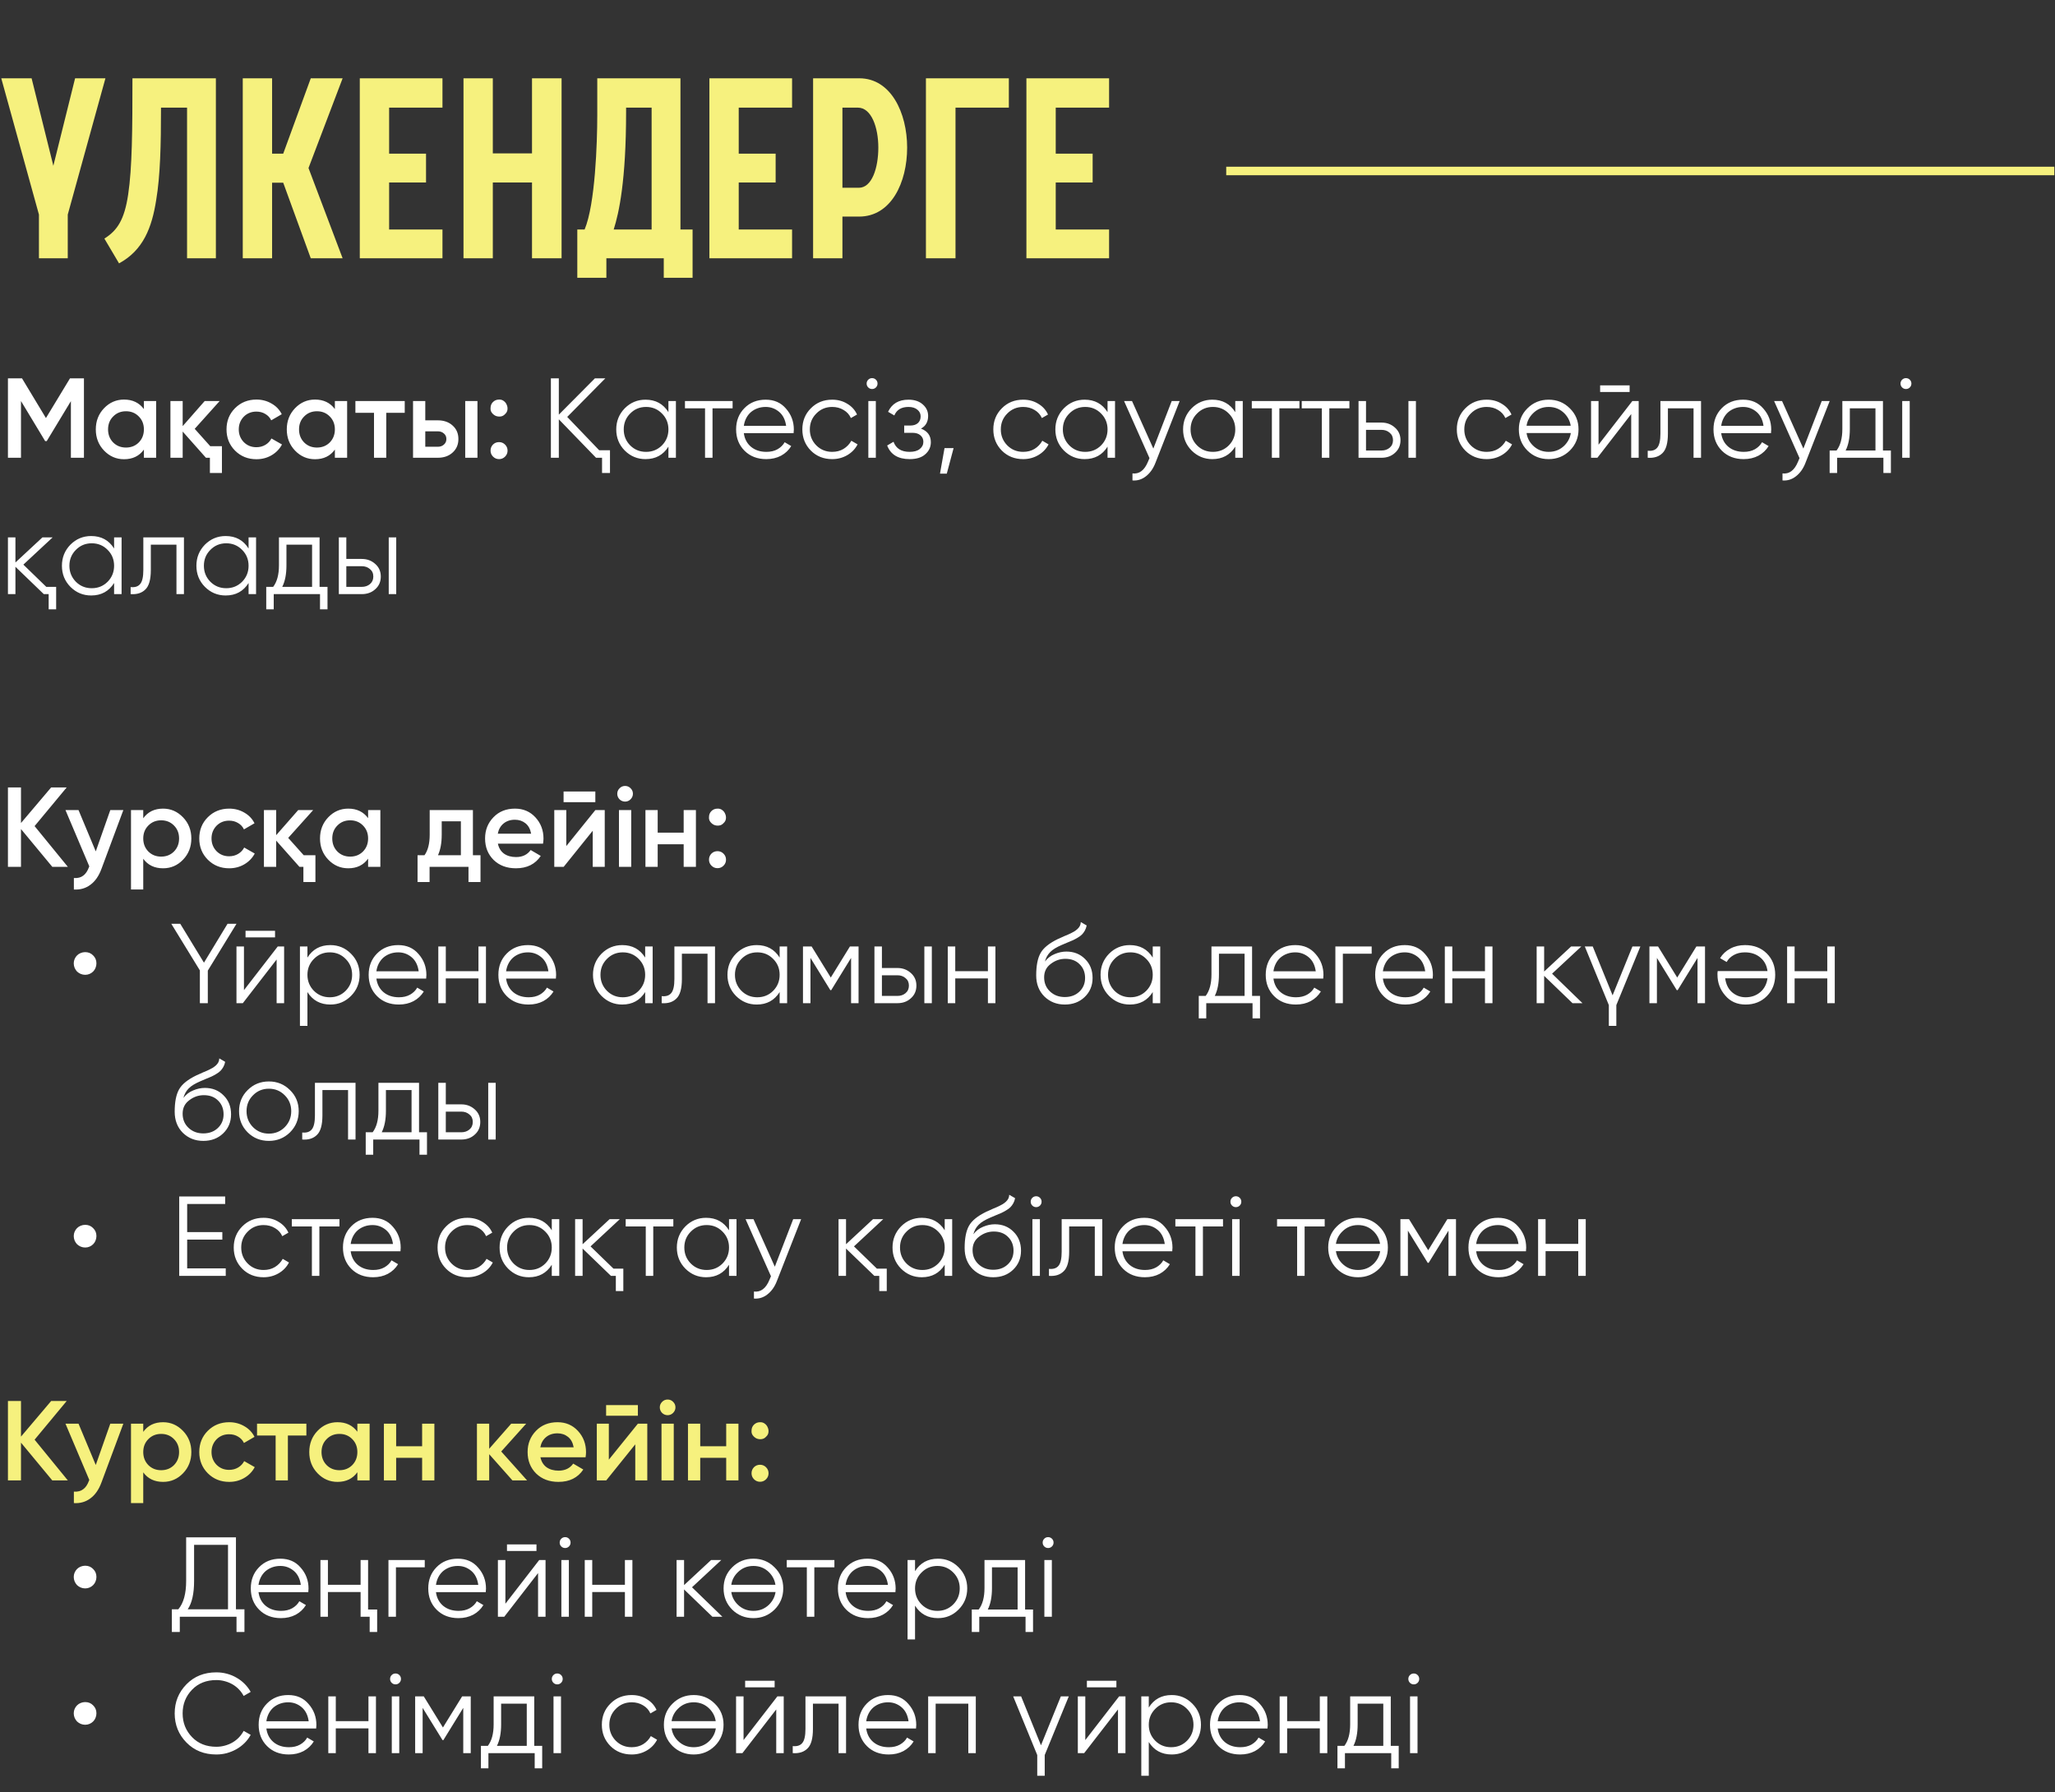 <?xml version="1.0" encoding="UTF-8"?> <svg xmlns="http://www.w3.org/2000/svg" width="211" height="184" viewBox="0 0 211 184" fill="none"><rect x="0" y="0" width="211" height="184" fill="#333333" stroke="none"/><path d="M3.998 26.521V22.031L0.13 8.039H3.245L5.477 17.021L7.71 8.039H10.825L6.957 22.031V26.521H3.998ZM13.599 8.039H22.166V26.521H19.206V11.05H16.532C16.532 14.892 16.455 18.059 16.039 20.525C15.598 23.355 14.715 25.691 12.223 27.041L10.718 24.497C12.042 23.666 12.768 22.576 13.158 19.98C13.573 17.228 13.599 13.283 13.599 8.039ZM24.926 26.521V8.039H27.938V15.775H29.08L31.909 8.039H35.18L31.676 17.254L35.18 26.521H31.909L29.08 18.76H27.938V26.521H24.926ZM36.942 26.521V8.039H45.431V11.05H39.954V15.775H43.743V18.734H39.954V23.562H45.431V26.521H36.942ZM47.59 26.521V8.039H50.601V15.749H54.624V8.039H57.661V26.521H54.624V18.734H50.601V26.521H47.59ZM63.013 23.562H66.906V11.05H64.285V11.491C64.285 18.526 63.558 21.849 63.013 23.562ZM59.275 28.52V23.562H60.027C61.118 20.966 61.325 14.632 61.325 11.855V8.039H69.866V23.562H71.112V28.52H68.153V26.521H62.26V28.52H59.275ZM72.838 26.521V8.039H81.327V11.05H75.85V15.775H79.64V18.734H75.85V23.562H81.327V26.521H72.838ZM83.486 26.521V8.039H88.236C91.481 8.039 93.142 11.595 93.142 15.152C93.142 18.734 91.507 22.238 88.21 22.238H86.497V26.521H83.486ZM86.497 19.279H88.184C89.534 19.279 90.183 17.228 90.183 15.152C90.183 13.101 89.482 11.05 88.08 11.05H86.497V19.279ZM95.071 26.521V8.039H103.585V11.05H98.108V26.521H95.071ZM105.388 26.521V8.039H113.877V11.05H108.399V15.775H112.189V18.734H108.399V23.562H113.877V26.521H105.388Z" fill="#F6F17E"></path><path d="M8.619 38.847V47H7.279V41.188L4.799 45.288H4.636L2.155 41.176V47H0.815V38.847H2.26L4.717 42.923L7.186 38.847H8.619ZM14.775 41.176H16.033V47H14.775V46.161C14.302 46.821 13.622 47.151 12.737 47.151C11.937 47.151 11.254 46.856 10.687 46.266C10.12 45.676 9.837 44.95 9.837 44.088C9.837 43.226 10.12 42.5 10.687 41.91C11.254 41.32 11.937 41.025 12.737 41.025C13.614 41.025 14.294 41.351 14.775 42.003V41.176ZM11.619 45.428C11.968 45.777 12.407 45.952 12.935 45.952C13.463 45.952 13.902 45.777 14.251 45.428C14.601 45.071 14.775 44.624 14.775 44.088C14.775 43.553 14.601 43.11 14.251 42.761C13.902 42.403 13.463 42.225 12.935 42.225C12.407 42.225 11.968 42.403 11.619 42.761C11.269 43.11 11.095 43.553 11.095 44.088C11.095 44.624 11.269 45.071 11.619 45.428ZM21.587 45.812H22.787V48.561H21.552V47H21.145L18.757 44.309V47H17.499V41.176H18.757V43.751L21.017 41.176H22.554L19.992 44.03L21.587 45.812ZM26.333 47.151C25.456 47.151 24.722 46.856 24.132 46.266C23.549 45.676 23.258 44.95 23.258 44.088C23.258 43.219 23.549 42.493 24.132 41.91C24.722 41.32 25.456 41.025 26.333 41.025C26.9 41.025 27.416 41.161 27.882 41.433C28.348 41.697 28.698 42.062 28.93 42.528L27.847 43.157C27.715 42.877 27.513 42.66 27.242 42.504C26.978 42.341 26.671 42.26 26.322 42.26C25.809 42.26 25.378 42.434 25.029 42.784C24.687 43.141 24.516 43.576 24.516 44.088C24.516 44.601 24.687 45.035 25.029 45.393C25.378 45.742 25.809 45.917 26.322 45.917C26.671 45.917 26.982 45.835 27.253 45.672C27.525 45.509 27.731 45.292 27.87 45.02L28.954 45.637C28.705 46.103 28.348 46.472 27.882 46.744C27.416 47.016 26.9 47.151 26.333 47.151ZM34.384 41.176H35.642V47H34.384V46.161C33.91 46.821 33.231 47.151 32.346 47.151C31.546 47.151 30.863 46.856 30.296 46.266C29.729 45.676 29.446 44.95 29.446 44.088C29.446 43.226 29.729 42.5 30.296 41.91C30.863 41.32 31.546 41.025 32.346 41.025C33.223 41.025 33.903 41.351 34.384 42.003V41.176ZM31.228 45.428C31.577 45.777 32.016 45.952 32.544 45.952C33.072 45.952 33.511 45.777 33.86 45.428C34.209 45.071 34.384 44.624 34.384 44.088C34.384 43.553 34.209 43.11 33.86 42.761C33.511 42.403 33.072 42.225 32.544 42.225C32.016 42.225 31.577 42.403 31.228 42.761C30.878 43.11 30.704 43.553 30.704 44.088C30.704 44.624 30.878 45.071 31.228 45.428ZM41.557 41.176V42.388H39.659V47H38.401V42.388H36.491V41.176H41.557ZM44.948 43.157C45.577 43.157 46.085 43.335 46.473 43.692C46.869 44.042 47.067 44.504 47.067 45.078C47.067 45.645 46.869 46.107 46.473 46.464C46.085 46.821 45.577 47 44.948 47H42.409V41.176H43.666V43.157H44.948ZM47.766 41.176H49.024V47H47.766V41.176ZM44.959 45.87C45.208 45.87 45.413 45.797 45.577 45.649C45.747 45.501 45.833 45.311 45.833 45.078C45.833 44.837 45.747 44.647 45.577 44.508C45.413 44.36 45.208 44.286 44.959 44.286H43.666V45.87H44.959ZM50.368 41.899C50.368 41.65 50.449 41.444 50.612 41.281C50.783 41.11 50.993 41.025 51.241 41.025C51.428 41.017 51.591 41.068 51.73 41.176C51.87 41.277 51.971 41.409 52.033 41.572C52.103 41.728 52.126 41.895 52.103 42.073C52.08 42.244 51.998 42.392 51.859 42.516C51.734 42.656 51.583 42.737 51.404 42.761C51.233 42.784 51.067 42.764 50.904 42.702C50.748 42.632 50.616 42.528 50.508 42.388C50.399 42.248 50.352 42.085 50.368 41.899ZM51.241 45.393C51.482 45.393 51.688 45.478 51.859 45.649C52.029 45.82 52.115 46.026 52.115 46.266C52.115 46.507 52.029 46.713 51.859 46.883C51.688 47.054 51.482 47.14 51.241 47.14C51.001 47.14 50.795 47.054 50.624 46.883C50.453 46.713 50.368 46.507 50.368 46.266C50.368 46.026 50.449 45.82 50.612 45.649C50.783 45.478 50.993 45.393 51.241 45.393ZM61.524 46.231H62.631V48.561H61.816V47H61.198L57.378 43.052V47H56.563V38.847H57.378V42.574L61.082 38.847H62.153L58.24 42.807L61.524 46.231ZM68.632 41.176H69.4V47H68.632V45.859C68.096 46.713 67.311 47.14 66.279 47.14C65.448 47.14 64.737 46.845 64.147 46.255C63.565 45.664 63.274 44.942 63.274 44.088C63.274 43.242 63.565 42.52 64.147 41.922C64.737 41.332 65.448 41.037 66.279 41.037C67.311 41.037 68.096 41.464 68.632 42.318V41.176ZM64.706 45.73C65.149 46.173 65.692 46.394 66.337 46.394C66.981 46.394 67.525 46.173 67.968 45.73C68.41 45.28 68.632 44.733 68.632 44.088C68.632 43.444 68.41 42.9 67.968 42.458C67.525 42.007 66.981 41.782 66.337 41.782C65.692 41.782 65.149 42.007 64.706 42.458C64.264 42.9 64.043 43.444 64.043 44.088C64.043 44.733 64.264 45.28 64.706 45.73ZM75.221 41.176V41.922H73.159V47H72.391V41.922H70.329V41.176H75.221ZM78.621 41.037C79.49 41.037 80.185 41.343 80.705 41.957C81.241 42.562 81.509 43.281 81.509 44.111C81.509 44.15 81.505 44.201 81.497 44.263C81.497 44.325 81.493 44.395 81.486 44.473H76.373C76.45 45.063 76.699 45.532 77.118 45.882C77.537 46.224 78.061 46.394 78.69 46.394C79.133 46.394 79.513 46.305 79.832 46.127C80.158 45.94 80.403 45.699 80.566 45.404L81.241 45.8C80.985 46.22 80.635 46.55 80.193 46.79C79.75 47.023 79.246 47.14 78.679 47.14C77.763 47.14 77.017 46.852 76.442 46.278C75.868 45.703 75.581 44.973 75.581 44.088C75.581 43.211 75.864 42.485 76.431 41.91C76.998 41.328 77.728 41.037 78.621 41.037ZM78.621 41.782C78.318 41.782 78.038 41.829 77.782 41.922C77.526 42.015 77.297 42.147 77.095 42.318C76.901 42.489 76.742 42.694 76.617 42.935C76.493 43.176 76.412 43.44 76.373 43.727H80.717C80.632 43.106 80.395 42.629 80.007 42.295C79.603 41.953 79.141 41.782 78.621 41.782ZM85.445 47.14C84.568 47.14 83.838 46.849 83.256 46.266C82.674 45.676 82.382 44.95 82.382 44.088C82.382 43.226 82.674 42.504 83.256 41.922C83.838 41.332 84.568 41.037 85.445 41.037C86.028 41.037 86.544 41.176 86.995 41.456C87.453 41.728 87.787 42.097 87.996 42.562L87.367 42.923C87.212 42.574 86.964 42.298 86.622 42.097C86.28 41.887 85.888 41.782 85.445 41.782C84.801 41.782 84.257 42.007 83.815 42.458C83.372 42.9 83.151 43.444 83.151 44.088C83.151 44.733 83.372 45.28 83.815 45.73C84.257 46.173 84.801 46.394 85.445 46.394C85.888 46.394 86.276 46.293 86.61 46.092C86.952 45.882 87.22 45.602 87.414 45.253L88.055 45.626C87.814 46.092 87.46 46.46 86.995 46.732C86.529 47.004 86.012 47.14 85.445 47.14ZM89.939 39.779C89.83 39.888 89.698 39.942 89.543 39.942C89.387 39.942 89.255 39.888 89.147 39.779C89.038 39.67 88.983 39.538 88.983 39.383C88.983 39.227 89.038 39.096 89.147 38.987C89.255 38.878 89.387 38.824 89.543 38.824C89.698 38.824 89.83 38.878 89.939 38.987C90.047 39.096 90.102 39.227 90.102 39.383C90.102 39.538 90.047 39.67 89.939 39.779ZM89.158 47V41.176H89.927V47H89.158ZM94.563 44.007C95.239 44.263 95.576 44.729 95.576 45.404C95.576 45.894 95.386 46.305 95.006 46.639C94.641 46.973 94.105 47.14 93.398 47.14C92.218 47.14 91.449 46.674 91.092 45.742L91.744 45.358C91.993 46.049 92.544 46.394 93.398 46.394C93.849 46.394 94.194 46.297 94.435 46.103C94.683 45.909 94.808 45.661 94.808 45.358C94.808 45.086 94.707 44.865 94.505 44.694C94.311 44.523 94.039 44.438 93.689 44.438H92.839V43.692H93.457C93.79 43.692 94.051 43.611 94.237 43.448C94.431 43.277 94.528 43.044 94.528 42.749C94.528 42.469 94.415 42.24 94.19 42.062C93.965 41.875 93.662 41.782 93.282 41.782C92.552 41.782 92.067 42.073 91.826 42.656L91.185 42.283C91.574 41.452 92.272 41.037 93.282 41.037C93.895 41.037 94.385 41.2 94.749 41.526C95.114 41.844 95.297 42.236 95.297 42.702C95.297 43.308 95.052 43.743 94.563 44.007ZM97.912 46.01L97.213 48.631H96.514L96.98 46.01H97.912ZM105.055 47.14C104.177 47.14 103.447 46.849 102.865 46.266C102.283 45.676 101.991 44.95 101.991 44.088C101.991 43.226 102.283 42.504 102.865 41.922C103.447 41.332 104.177 41.037 105.055 41.037C105.637 41.037 106.153 41.176 106.604 41.456C107.062 41.728 107.396 42.097 107.605 42.562L106.976 42.923C106.821 42.574 106.573 42.298 106.231 42.097C105.889 41.887 105.497 41.782 105.055 41.782C104.41 41.782 103.867 42.007 103.424 42.458C102.981 42.9 102.76 43.444 102.76 44.088C102.76 44.733 102.981 45.28 103.424 45.73C103.867 46.173 104.41 46.394 105.055 46.394C105.497 46.394 105.885 46.293 106.219 46.092C106.561 45.882 106.829 45.602 107.023 45.253L107.663 45.626C107.423 46.092 107.069 46.46 106.604 46.732C106.138 47.004 105.621 47.14 105.055 47.14ZM113.719 41.176H114.487V47H113.719V45.859C113.183 46.713 112.399 47.14 111.366 47.14C110.535 47.14 109.825 46.845 109.234 46.255C108.652 45.664 108.361 44.942 108.361 44.088C108.361 43.242 108.652 42.52 109.234 41.922C109.825 41.332 110.535 41.037 111.366 41.037C112.399 41.037 113.183 41.464 113.719 42.318V41.176ZM109.793 45.73C110.236 46.173 110.78 46.394 111.424 46.394C112.069 46.394 112.612 46.173 113.055 45.73C113.497 45.28 113.719 44.733 113.719 44.088C113.719 43.444 113.497 42.9 113.055 42.458C112.612 42.007 112.069 41.782 111.424 41.782C110.78 41.782 110.236 42.007 109.793 42.458C109.351 42.9 109.13 43.444 109.13 44.088C109.13 44.733 109.351 45.28 109.793 45.73ZM120.308 41.176H121.123L118.631 47.536C118.405 48.118 118.083 48.572 117.664 48.898C117.252 49.225 116.79 49.368 116.278 49.329V48.607C116.977 48.693 117.509 48.289 117.874 47.396L118.025 47.035L115.416 41.176H116.231L118.421 46.057L120.308 41.176ZM126.833 41.176H127.602V47H126.833V45.859C126.297 46.713 125.513 47.14 124.48 47.14C123.649 47.14 122.939 46.845 122.349 46.255C121.766 45.664 121.475 44.942 121.475 44.088C121.475 43.242 121.766 42.52 122.349 41.922C122.939 41.332 123.649 41.037 124.48 41.037C125.513 41.037 126.297 41.464 126.833 42.318V41.176ZM122.908 45.73C123.35 46.173 123.894 46.394 124.538 46.394C125.183 46.394 125.726 46.173 126.169 45.73C126.612 45.28 126.833 44.733 126.833 44.088C126.833 43.444 126.612 42.9 126.169 42.458C125.726 42.007 125.183 41.782 124.538 41.782C123.894 41.782 123.35 42.007 122.908 42.458C122.465 42.9 122.244 43.444 122.244 44.088C122.244 44.733 122.465 45.28 122.908 45.73ZM133.422 41.176V41.922H131.361V47H130.592V41.922H128.53V41.176H133.422ZM138.552 41.176V41.922H136.49V47H135.722V41.922H133.66V41.176H138.552ZM141.853 43.389C142.389 43.389 142.847 43.56 143.227 43.902C143.608 44.236 143.798 44.667 143.798 45.195C143.798 45.73 143.608 46.165 143.227 46.499C142.862 46.833 142.404 47 141.853 47H139.489V41.176H140.257V43.389H141.853ZM144.613 41.176H145.382V47H144.613V41.176ZM141.853 46.255C142.179 46.255 142.455 46.161 142.68 45.975C142.913 45.781 143.029 45.521 143.029 45.195C143.029 44.869 142.913 44.612 142.68 44.426C142.455 44.232 142.179 44.135 141.853 44.135H140.257V46.255H141.853ZM152.644 47.14C151.766 47.14 151.037 46.849 150.454 46.266C149.872 45.676 149.581 44.95 149.581 44.088C149.581 43.226 149.872 42.504 150.454 41.922C151.037 41.332 151.766 41.037 152.644 41.037C153.226 41.037 153.743 41.176 154.193 41.456C154.651 41.728 154.985 42.097 155.195 42.562L154.566 42.923C154.41 42.574 154.162 42.298 153.82 42.097C153.479 41.887 153.086 41.782 152.644 41.782C151.999 41.782 151.456 42.007 151.013 42.458C150.571 42.9 150.349 43.444 150.349 44.088C150.349 44.733 150.571 45.28 151.013 45.73C151.456 46.173 151.999 46.394 152.644 46.394C153.086 46.394 153.475 46.293 153.809 46.092C154.15 45.882 154.418 45.602 154.612 45.253L155.253 45.626C155.012 46.092 154.659 46.46 154.193 46.732C153.727 47.004 153.211 47.14 152.644 47.14ZM161.18 46.266C160.582 46.849 159.86 47.14 159.013 47.14C158.152 47.14 157.426 46.849 156.835 46.266C156.245 45.676 155.95 44.95 155.95 44.088C155.95 43.226 156.245 42.504 156.835 41.922C157.426 41.332 158.152 41.037 159.013 41.037C159.868 41.037 160.59 41.332 161.18 41.922C161.778 42.504 162.077 43.226 162.077 44.088C162.077 44.942 161.778 45.668 161.18 46.266ZM157.383 45.73C157.825 46.173 158.369 46.394 159.013 46.394C159.658 46.394 160.201 46.173 160.644 45.73C161.001 45.358 161.215 44.935 161.285 44.461H156.742C156.812 44.95 157.026 45.373 157.383 45.73ZM157.383 42.458C157.026 42.815 156.812 43.234 156.742 43.715H161.273C161.203 43.242 160.993 42.823 160.644 42.458C160.201 42.007 159.658 41.782 159.013 41.782C158.369 41.782 157.825 42.007 157.383 42.458ZM164.295 40.245V39.569H167.323V40.245H164.295ZM167.603 41.176H168.255V47H167.486V42.516L164.015 47H163.363V41.176H164.132V45.661L167.603 41.176ZM174.656 41.176V47H173.887V41.922H171.255V44.519C171.255 45.498 171.068 46.165 170.696 46.523C170.331 46.887 169.826 47.047 169.182 47V46.278C169.624 46.325 169.95 46.22 170.16 45.963C170.377 45.707 170.486 45.226 170.486 44.519V41.176H174.656ZM178.974 41.037C179.844 41.037 180.539 41.343 181.059 41.957C181.595 42.562 181.863 43.281 181.863 44.111C181.863 44.15 181.859 44.201 181.851 44.263C181.851 44.325 181.847 44.395 181.84 44.473H176.727C176.804 45.063 177.053 45.532 177.472 45.882C177.891 46.224 178.415 46.394 179.044 46.394C179.487 46.394 179.867 46.305 180.186 46.127C180.512 45.94 180.756 45.699 180.92 45.404L181.595 45.8C181.339 46.22 180.989 46.55 180.547 46.79C180.104 47.023 179.6 47.14 179.033 47.14C178.116 47.14 177.371 46.852 176.796 46.278C176.222 45.703 175.935 44.973 175.935 44.088C175.935 43.211 176.218 42.485 176.785 41.91C177.352 41.328 178.082 41.037 178.974 41.037ZM178.974 41.782C178.672 41.782 178.392 41.829 178.136 41.922C177.88 42.015 177.651 42.147 177.449 42.318C177.255 42.489 177.095 42.694 176.971 42.935C176.847 43.176 176.765 43.44 176.727 43.727H181.071C180.986 43.106 180.749 42.629 180.36 42.295C179.957 41.953 179.495 41.782 178.974 41.782ZM187.051 41.176H187.866L185.374 47.536C185.149 48.118 184.827 48.572 184.407 48.898C183.996 49.225 183.534 49.368 183.021 49.329V48.607C183.72 48.693 184.252 48.289 184.617 47.396L184.768 47.035L182.159 41.176H182.975L185.164 46.057L187.051 41.176ZM193.335 46.255H194.15V48.561H193.381V47H188.629V48.561H187.861V46.255H188.571C188.967 45.734 189.165 45.001 189.165 44.053V41.176H193.335V46.255ZM192.566 46.255V41.922H189.934V44.053C189.934 44.954 189.79 45.688 189.503 46.255H192.566ZM196.093 39.779C195.985 39.888 195.853 39.942 195.697 39.942C195.542 39.942 195.41 39.888 195.301 39.779C195.193 39.67 195.138 39.538 195.138 39.383C195.138 39.227 195.193 39.096 195.301 38.987C195.41 38.878 195.542 38.824 195.697 38.824C195.853 38.824 195.985 38.878 196.093 38.987C196.202 39.096 196.256 39.227 196.256 39.383C196.256 39.538 196.202 39.67 196.093 39.779ZM195.313 47V41.176H196.082V47H195.313ZM4.752 60.255H5.765V62.561H4.997V61H4.496L1.584 58.193V61H0.815V55.176H1.584V57.751L4.356 55.176H5.404L2.399 57.972L4.752 60.255ZM11.715 55.176H12.484V61H11.715V59.859C11.18 60.713 10.395 61.14 9.363 61.14C8.532 61.14 7.821 60.845 7.231 60.255C6.649 59.664 6.358 58.942 6.358 58.088C6.358 57.242 6.649 56.52 7.231 55.922C7.821 55.332 8.532 55.037 9.363 55.037C10.395 55.037 11.18 55.464 11.715 56.318V55.176ZM7.79 59.73C8.233 60.173 8.776 60.394 9.421 60.394C10.065 60.394 10.609 60.173 11.052 59.73C11.494 59.28 11.715 58.733 11.715 58.088C11.715 57.444 11.494 56.9 11.052 56.458C10.609 56.007 10.065 55.782 9.421 55.782C8.776 55.782 8.233 56.007 7.79 56.458C7.348 56.9 7.126 57.444 7.126 58.088C7.126 58.733 7.348 59.28 7.79 59.73ZM18.887 55.176V61H18.118V55.922H15.486V58.519C15.486 59.498 15.3 60.165 14.927 60.523C14.562 60.887 14.057 61.047 13.413 61V60.278C13.855 60.325 14.181 60.22 14.391 59.963C14.609 59.707 14.717 59.226 14.717 58.519V55.176H18.887ZM25.523 55.176H26.292V61H25.523V59.859C24.988 60.713 24.203 61.14 23.171 61.14C22.34 61.14 21.63 60.845 21.039 60.255C20.457 59.664 20.166 58.942 20.166 58.088C20.166 57.242 20.457 56.52 21.039 55.922C21.63 55.332 22.34 55.037 23.171 55.037C24.203 55.037 24.988 55.464 25.523 56.318V55.176ZM21.599 59.73C22.041 60.173 22.585 60.394 23.229 60.394C23.873 60.394 24.417 60.173 24.86 59.73C25.302 59.28 25.523 58.733 25.523 58.088C25.523 57.444 25.302 56.9 24.86 56.458C24.417 56.007 23.873 55.782 23.229 55.782C22.585 55.782 22.041 56.007 21.599 56.458C21.156 56.9 20.935 57.444 20.935 58.088C20.935 58.733 21.156 59.28 21.599 59.73ZM32.812 60.255H33.627V62.561H32.858V61H28.106V62.561H27.337V60.255H28.048C28.444 59.734 28.642 59.001 28.642 58.053V55.176H32.812V60.255ZM32.043 60.255V55.922H29.411V58.053C29.411 58.954 29.267 59.688 28.98 60.255H32.043ZM37.154 57.389C37.69 57.389 38.148 57.56 38.529 57.902C38.909 58.236 39.099 58.667 39.099 59.195C39.099 59.73 38.909 60.165 38.529 60.499C38.164 60.833 37.706 61 37.154 61H34.79V55.176H35.559V57.389H37.154ZM39.914 55.176H40.683V61H39.914V55.176ZM37.154 60.255C37.48 60.255 37.756 60.161 37.981 59.975C38.214 59.781 38.331 59.521 38.331 59.195C38.331 58.869 38.214 58.612 37.981 58.426C37.756 58.232 37.48 58.135 37.154 58.135H35.559V60.255H37.154Z" fill="white"></path><rect x="125.904" y="17.118" width="85.024" height="0.874" fill="#F6F17E"></rect><path d="M6.965 89H5.369L2.155 85.121V89H0.815V80.847H2.155V84.504L5.253 80.847H6.848L3.552 84.819L6.965 89ZM11.324 83.176H12.664L10.427 89.186C10.155 89.932 9.775 90.483 9.286 90.84C8.804 91.205 8.238 91.368 7.585 91.329V90.153C7.981 90.176 8.3 90.095 8.54 89.909C8.789 89.73 8.987 89.439 9.134 89.035L9.169 88.953L6.723 83.176H8.063L9.833 87.416L11.324 83.176ZM16.746 83.025C17.538 83.025 18.221 83.324 18.796 83.922C19.363 84.512 19.646 85.234 19.646 86.088C19.646 86.95 19.363 87.676 18.796 88.266C18.229 88.856 17.546 89.151 16.746 89.151C15.861 89.151 15.182 88.825 14.708 88.173V91.329H13.45V83.176H14.708V84.015C15.182 83.355 15.861 83.025 16.746 83.025ZM15.232 87.428C15.582 87.777 16.02 87.952 16.548 87.952C17.076 87.952 17.515 87.777 17.864 87.428C18.214 87.07 18.388 86.624 18.388 86.088C18.388 85.552 18.214 85.11 17.864 84.76C17.515 84.403 17.076 84.225 16.548 84.225C16.02 84.225 15.582 84.403 15.232 84.76C14.883 85.11 14.708 85.552 14.708 86.088C14.708 86.624 14.883 87.07 15.232 87.428ZM23.535 89.151C22.658 89.151 21.924 88.856 21.334 88.266C20.751 87.676 20.46 86.95 20.46 86.088C20.46 85.219 20.751 84.493 21.334 83.91C21.924 83.32 22.658 83.025 23.535 83.025C24.102 83.025 24.618 83.161 25.084 83.433C25.55 83.697 25.899 84.062 26.132 84.528L25.049 85.156C24.917 84.877 24.715 84.659 24.444 84.504C24.18 84.341 23.873 84.26 23.523 84.26C23.011 84.26 22.58 84.434 22.231 84.784C21.889 85.141 21.718 85.576 21.718 86.088C21.718 86.601 21.889 87.035 22.231 87.393C22.58 87.742 23.011 87.917 23.523 87.917C23.873 87.917 24.183 87.835 24.455 87.672C24.727 87.509 24.933 87.292 25.073 87.02L26.156 87.637C25.907 88.103 25.55 88.472 25.084 88.744C24.618 89.016 24.102 89.151 23.535 89.151ZM31.187 87.812H32.387V90.561H31.152V89H30.744L28.357 86.309V89H27.099V83.176H28.357V85.751L30.616 83.176H32.154L29.591 86.03L31.187 87.812ZM37.796 83.176H39.054V89H37.796V88.161C37.323 88.821 36.643 89.151 35.758 89.151C34.958 89.151 34.275 88.856 33.708 88.266C33.141 87.676 32.858 86.95 32.858 86.088C32.858 85.226 33.141 84.5 33.708 83.91C34.275 83.32 34.958 83.025 35.758 83.025C36.636 83.025 37.315 83.351 37.796 84.003V83.176ZM34.64 87.428C34.989 87.777 35.428 87.952 35.956 87.952C36.484 87.952 36.923 87.777 37.272 87.428C37.622 87.07 37.796 86.624 37.796 86.088C37.796 85.552 37.622 85.11 37.272 84.76C36.923 84.403 36.484 84.225 35.956 84.225C35.428 84.225 34.989 84.403 34.64 84.76C34.291 85.11 34.116 85.552 34.116 86.088C34.116 86.624 34.291 87.07 34.64 87.428ZM48.557 87.812H49.337V90.561H48.103V89H44.108V90.561H42.873V87.812H43.584C43.941 87.315 44.119 86.612 44.119 85.704V83.176H48.557V87.812ZM47.322 87.812V84.329H45.354V85.704C45.354 86.543 45.226 87.245 44.97 87.812H47.322ZM51.122 86.624C51.215 87.067 51.424 87.408 51.751 87.649C52.084 87.882 52.496 87.998 52.985 87.998C53.645 87.998 54.146 87.758 54.488 87.276L55.524 87.882C54.957 88.728 54.107 89.151 52.974 89.151C52.034 89.151 51.269 88.864 50.679 88.29C50.097 87.707 49.806 86.973 49.806 86.088C49.806 85.226 50.093 84.5 50.667 83.91C51.234 83.32 51.972 83.025 52.88 83.025C53.727 83.025 54.425 83.324 54.977 83.922C55.528 84.52 55.804 85.246 55.804 86.1C55.804 86.162 55.8 86.24 55.792 86.333C55.784 86.418 55.773 86.515 55.757 86.624H51.122ZM54.534 85.599C54.449 85.125 54.255 84.768 53.952 84.528C53.649 84.287 53.288 84.166 52.869 84.166C52.403 84.166 52.015 84.295 51.704 84.551C51.393 84.807 51.195 85.156 51.11 85.599H54.534ZM57.866 82.361V81.266H61.127V82.361H57.866ZM61.127 83.176H62.093V89H60.859V85.296L57.877 89H56.911V83.176H58.145V86.869L61.127 83.176ZM64.741 82.07C64.586 82.225 64.399 82.303 64.182 82.303C63.965 82.303 63.774 82.225 63.611 82.07C63.456 81.907 63.378 81.717 63.378 81.499C63.378 81.282 63.456 81.096 63.611 80.94C63.767 80.777 63.957 80.696 64.182 80.696C64.407 80.696 64.597 80.777 64.753 80.94C64.908 81.096 64.986 81.282 64.986 81.499C64.986 81.717 64.904 81.907 64.741 82.07ZM63.553 89V83.176H64.811V89H63.553ZM70.197 83.176H71.454V89H70.197V86.682H67.529V89H66.272V83.176H67.529V85.494H70.197V83.176ZM72.797 83.899C72.797 83.65 72.879 83.444 73.042 83.281C73.213 83.11 73.423 83.025 73.671 83.025C73.857 83.017 74.02 83.068 74.16 83.176C74.3 83.277 74.401 83.409 74.463 83.572C74.533 83.728 74.556 83.895 74.533 84.073C74.51 84.244 74.428 84.392 74.288 84.516C74.164 84.656 74.013 84.737 73.834 84.76C73.663 84.784 73.496 84.764 73.333 84.702C73.178 84.632 73.046 84.528 72.937 84.388C72.829 84.248 72.782 84.085 72.797 83.899ZM73.671 87.393C73.912 87.393 74.118 87.478 74.288 87.649C74.459 87.82 74.545 88.025 74.545 88.266C74.545 88.507 74.459 88.713 74.288 88.883C74.118 89.054 73.912 89.14 73.671 89.14C73.43 89.14 73.225 89.054 73.054 88.883C72.883 88.713 72.797 88.507 72.797 88.266C72.797 88.025 72.879 87.82 73.042 87.649C73.213 87.478 73.423 87.393 73.671 87.393ZM8.748 100.088C8.585 100.088 8.43 100.057 8.282 99.995C8.142 99.933 8.018 99.851 7.91 99.751C7.809 99.642 7.727 99.517 7.665 99.378C7.603 99.23 7.572 99.075 7.572 98.912C7.572 98.749 7.603 98.597 7.665 98.458C7.727 98.318 7.809 98.198 7.91 98.097C8.018 97.988 8.142 97.906 8.282 97.852C8.43 97.79 8.585 97.759 8.748 97.759C9.074 97.759 9.346 97.871 9.563 98.097C9.789 98.314 9.901 98.586 9.901 98.912C9.901 99.075 9.87 99.23 9.808 99.378C9.754 99.517 9.672 99.642 9.563 99.751C9.462 99.851 9.342 99.933 9.202 99.995C9.063 100.057 8.911 100.088 8.748 100.088ZM24.284 94.847L21.337 99.657V103H20.522V99.634L17.587 94.847H18.507L20.942 98.842L23.364 94.847H24.284ZM25.212 96.245V95.569H28.24V96.245H25.212ZM28.52 97.176H29.172V103H28.403V98.516L24.932 103H24.28V97.176H25.049V101.661L28.52 97.176ZM33.919 97.037C34.75 97.037 35.456 97.332 36.039 97.922C36.629 98.512 36.924 99.234 36.924 100.088C36.924 100.942 36.629 101.664 36.039 102.255C35.456 102.845 34.75 103.14 33.919 103.14C32.886 103.14 32.102 102.713 31.566 101.859V105.329H30.797V97.176H31.566V98.318C32.102 97.464 32.886 97.037 33.919 97.037ZM32.23 101.73C32.673 102.173 33.216 102.394 33.861 102.394C34.505 102.394 35.049 102.173 35.491 101.73C35.934 101.28 36.155 100.733 36.155 100.088C36.155 99.444 35.934 98.9 35.491 98.458C35.049 98.007 34.505 97.782 33.861 97.782C33.216 97.782 32.673 98.007 32.23 98.458C31.788 98.9 31.566 99.444 31.566 100.088C31.566 100.733 31.788 101.28 32.23 101.73ZM40.892 97.037C41.762 97.037 42.457 97.343 42.977 97.957C43.513 98.562 43.781 99.281 43.781 100.112C43.781 100.15 43.777 100.201 43.769 100.263C43.769 100.325 43.766 100.395 43.758 100.473H38.645C38.722 101.063 38.971 101.532 39.39 101.882C39.809 102.224 40.334 102.394 40.962 102.394C41.405 102.394 41.785 102.305 42.104 102.126C42.43 101.94 42.675 101.699 42.838 101.404L43.513 101.8C43.257 102.22 42.907 102.55 42.465 102.79C42.022 103.023 41.518 103.14 40.951 103.14C40.035 103.14 39.289 102.852 38.715 102.278C38.14 101.703 37.853 100.973 37.853 100.088C37.853 99.211 38.136 98.485 38.703 97.91C39.27 97.328 40 97.037 40.892 97.037ZM40.892 97.782C40.59 97.782 40.31 97.829 40.054 97.922C39.798 98.015 39.569 98.147 39.367 98.318C39.173 98.489 39.014 98.695 38.889 98.935C38.765 99.176 38.684 99.44 38.645 99.727H42.989C42.904 99.106 42.667 98.629 42.279 98.295C41.875 97.953 41.413 97.782 40.892 97.782ZM49.127 97.176H49.896V103H49.127V100.461H45.773V103H45.004V97.176H45.773V99.716H49.127V97.176ZM54.212 97.037C55.081 97.037 55.776 97.343 56.297 97.957C56.832 98.562 57.1 99.281 57.1 100.112C57.1 100.15 57.096 100.201 57.089 100.263C57.089 100.325 57.085 100.395 57.077 100.473H51.964C52.041 101.063 52.29 101.532 52.709 101.882C53.129 102.224 53.653 102.394 54.282 102.394C54.724 102.394 55.105 102.305 55.423 102.126C55.749 101.94 55.994 101.699 56.157 101.404L56.832 101.8C56.576 102.22 56.227 102.55 55.784 102.79C55.341 103.023 54.837 103.14 54.27 103.14C53.354 103.14 52.608 102.852 52.034 102.278C51.459 101.703 51.172 100.973 51.172 100.088C51.172 99.211 51.455 98.485 52.022 97.91C52.589 97.328 53.319 97.037 54.212 97.037ZM54.212 97.782C53.909 97.782 53.629 97.829 53.373 97.922C53.117 98.015 52.888 98.147 52.686 98.318C52.492 98.489 52.333 98.695 52.208 98.935C52.084 99.176 52.003 99.44 51.964 99.727H56.308C56.223 99.106 55.986 98.629 55.598 98.295C55.194 97.953 54.732 97.782 54.212 97.782ZM66.243 97.176H67.012V103H66.243V101.859C65.707 102.713 64.923 103.14 63.89 103.14C63.059 103.14 62.349 102.845 61.759 102.255C61.176 101.664 60.885 100.942 60.885 100.088C60.885 99.242 61.176 98.52 61.759 97.922C62.349 97.332 63.059 97.037 63.89 97.037C64.923 97.037 65.707 97.464 66.243 98.318V97.176ZM62.318 101.73C62.76 102.173 63.304 102.394 63.948 102.394C64.593 102.394 65.136 102.173 65.579 101.73C66.022 101.28 66.243 100.733 66.243 100.088C66.243 99.444 66.022 98.9 65.579 98.458C65.136 98.007 64.593 97.782 63.948 97.782C63.304 97.782 62.76 98.007 62.318 98.458C61.875 98.9 61.654 99.444 61.654 100.088C61.654 100.733 61.875 101.28 62.318 101.73ZM73.415 97.176V103H72.646V97.922H70.014V100.519C70.014 101.498 69.827 102.165 69.454 102.522C69.09 102.887 68.585 103.047 67.94 103V102.278C68.383 102.324 68.709 102.22 68.919 101.963C69.136 101.707 69.245 101.226 69.245 100.519V97.176H73.415ZM80.051 97.176H80.82V103H80.051V101.859C79.515 102.713 78.731 103.14 77.698 103.14C76.868 103.14 76.157 102.845 75.567 102.255C74.985 101.664 74.693 100.942 74.693 100.088C74.693 99.242 74.985 98.52 75.567 97.922C76.157 97.332 76.868 97.037 77.698 97.037C78.731 97.037 79.515 97.464 80.051 98.318V97.176ZM76.126 101.73C76.569 102.173 77.112 102.394 77.757 102.394C78.401 102.394 78.945 102.173 79.387 101.73C79.83 101.28 80.051 100.733 80.051 100.088C80.051 99.444 79.83 98.9 79.387 98.458C78.945 98.007 78.401 97.782 77.757 97.782C77.112 97.782 76.569 98.007 76.126 98.458C75.683 98.9 75.462 99.444 75.462 100.088C75.462 100.733 75.683 101.28 76.126 101.73ZM88.154 97.176V103H87.386V98.353L85.347 101.661H85.254L83.216 98.353V103H82.447V97.176H83.333L85.301 100.368L87.269 97.176H88.154ZM92.148 99.389C92.684 99.389 93.142 99.56 93.522 99.902C93.903 100.236 94.093 100.667 94.093 101.195C94.093 101.73 93.903 102.165 93.522 102.499C93.157 102.833 92.699 103 92.148 103H89.784V97.176H90.552V99.389H92.148ZM94.909 97.176H95.677V103H94.909V97.176ZM92.148 102.255C92.474 102.255 92.75 102.161 92.975 101.975C93.208 101.781 93.324 101.521 93.324 101.195C93.324 100.869 93.208 100.612 92.975 100.426C92.75 100.232 92.474 100.135 92.148 100.135H90.552V102.255H92.148ZM101.436 97.176H102.205V103H101.436V100.461H98.082V103H97.313V97.176H98.082V99.716H101.436V97.176ZM109.328 103.14C108.497 103.14 107.799 102.864 107.232 102.313C106.673 101.754 106.393 101.032 106.393 100.146C106.393 99.153 106.541 98.392 106.836 97.864C107.131 97.328 107.729 96.843 108.629 96.408C108.715 96.369 108.812 96.326 108.921 96.28C109.037 96.225 109.165 96.167 109.305 96.105C109.577 95.996 109.79 95.903 109.946 95.825C110.062 95.771 110.178 95.709 110.295 95.639C110.419 95.561 110.532 95.476 110.633 95.383C110.734 95.29 110.815 95.185 110.877 95.068C110.939 94.944 110.97 94.812 110.97 94.672L111.576 95.022C111.537 95.216 111.475 95.391 111.39 95.546C111.297 95.709 111.2 95.841 111.099 95.942C111.005 96.043 110.854 96.155 110.644 96.28C110.543 96.342 110.454 96.392 110.376 96.431C110.299 96.47 110.229 96.505 110.167 96.536L109.584 96.78L109.037 97.013C108.765 97.13 108.532 97.246 108.338 97.363C108.144 97.479 107.977 97.607 107.837 97.747C107.705 97.879 107.593 98.027 107.5 98.19C107.414 98.345 107.344 98.524 107.29 98.725C107.554 98.376 107.888 98.12 108.292 97.957C108.695 97.786 109.095 97.701 109.491 97.701C110.268 97.701 110.908 97.957 111.413 98.469C111.926 98.974 112.182 99.622 112.182 100.414C112.182 101.199 111.91 101.851 111.366 102.371C110.831 102.884 110.151 103.14 109.328 103.14ZM109.328 102.371C109.934 102.371 110.431 102.189 110.819 101.824C111.215 101.451 111.413 100.981 111.413 100.414C111.413 99.84 111.227 99.37 110.854 99.005C110.489 98.632 110 98.446 109.386 98.446C108.835 98.446 108.334 98.621 107.884 98.97C107.434 99.304 107.208 99.762 107.208 100.344C107.208 100.935 107.41 101.42 107.814 101.8C108.218 102.181 108.723 102.371 109.328 102.371ZM118.359 97.176H119.128V103H118.359V101.859C117.823 102.713 117.039 103.14 116.006 103.14C115.176 103.14 114.465 102.845 113.875 102.255C113.293 101.664 113.002 100.942 113.002 100.088C113.002 99.242 113.293 98.52 113.875 97.922C114.465 97.332 115.176 97.037 116.006 97.037C117.039 97.037 117.823 97.464 118.359 98.318V97.176ZM114.434 101.73C114.877 102.173 115.42 102.394 116.065 102.394C116.709 102.394 117.253 102.173 117.695 101.73C118.138 101.28 118.359 100.733 118.359 100.088C118.359 99.444 118.138 98.9 117.695 98.458C117.253 98.007 116.709 97.782 116.065 97.782C115.42 97.782 114.877 98.007 114.434 98.458C113.992 98.9 113.77 99.444 113.77 100.088C113.77 100.733 113.992 101.28 114.434 101.73ZM128.559 102.255H129.374V104.561H128.606V103H123.854V104.561H123.085V102.255H123.795C124.191 101.734 124.389 101.001 124.389 100.053V97.176H128.559V102.255ZM127.79 102.255V97.922H125.158V100.053C125.158 100.954 125.014 101.688 124.727 102.255H127.79ZM133 97.037C133.87 97.037 134.565 97.343 135.085 97.957C135.621 98.562 135.889 99.281 135.889 100.112C135.889 100.15 135.885 100.201 135.877 100.263C135.877 100.325 135.873 100.395 135.865 100.473H130.752C130.83 101.063 131.078 101.532 131.498 101.882C131.917 102.224 132.441 102.394 133.07 102.394C133.513 102.394 133.893 102.305 134.212 102.126C134.538 101.94 134.782 101.699 134.945 101.404L135.621 101.8C135.365 102.22 135.015 102.55 134.573 102.79C134.13 103.023 133.625 103.14 133.058 103.14C132.142 103.14 131.397 102.852 130.822 102.278C130.248 101.703 129.96 100.973 129.96 100.088C129.96 99.211 130.244 98.485 130.811 97.91C131.377 97.328 132.107 97.037 133 97.037ZM133 97.782C132.697 97.782 132.418 97.829 132.162 97.922C131.905 98.015 131.676 98.147 131.474 98.318C131.28 98.489 131.121 98.695 130.997 98.935C130.873 99.176 130.791 99.44 130.752 99.727H135.097C135.011 99.106 134.774 98.629 134.386 98.295C133.982 97.953 133.52 97.782 133 97.782ZM140.839 97.176V97.922H137.88V103H137.111V97.176H140.839ZM144.238 97.037C145.108 97.037 145.802 97.343 146.323 97.957C146.858 98.562 147.126 99.281 147.126 100.112C147.126 100.15 147.122 100.201 147.115 100.263C147.115 100.325 147.111 100.395 147.103 100.473H141.99C142.068 101.063 142.316 101.532 142.735 101.882C143.155 102.224 143.679 102.394 144.308 102.394C144.75 102.394 145.131 102.305 145.449 102.126C145.775 101.94 146.02 101.699 146.183 101.404L146.858 101.8C146.602 102.22 146.253 102.55 145.81 102.79C145.368 103.023 144.863 103.14 144.296 103.14C143.38 103.14 142.634 102.852 142.06 102.278C141.485 101.703 141.198 100.973 141.198 100.088C141.198 99.211 141.481 98.485 142.048 97.91C142.615 97.328 143.345 97.037 144.238 97.037ZM144.238 97.782C143.935 97.782 143.656 97.829 143.399 97.922C143.143 98.015 142.914 98.147 142.712 98.318C142.518 98.489 142.359 98.695 142.235 98.935C142.11 99.176 142.029 99.44 141.99 99.727H146.334C146.249 99.106 146.012 98.629 145.624 98.295C145.22 97.953 144.758 97.782 144.238 97.782ZM152.472 97.176H153.241V103H152.472V100.461H149.118V103H148.349V97.176H149.118V99.716H152.472V97.176ZM162.484 103H161.459L158.547 100.193V103H157.778V97.176H158.547V99.751L161.319 97.176H162.367L159.362 99.972L162.484 103ZM167.613 97.176H168.428L165.959 103.198V105.329H165.19V103.198L162.721 97.176H163.536L165.575 102.196L167.613 97.176ZM175.064 97.176V103H174.295V98.353L172.257 101.661H172.164L170.126 98.353V103H169.357V97.176H170.242L172.211 100.368L174.179 97.176H175.064ZM179.233 103.14C178.363 103.14 177.668 102.833 177.148 102.22C176.612 101.614 176.344 100.896 176.344 100.065C176.344 100.026 176.344 99.976 176.344 99.913C176.352 99.851 176.36 99.781 176.367 99.704H181.48C181.403 99.114 181.154 98.648 180.735 98.306C180.316 97.957 179.792 97.782 179.163 97.782C178.72 97.782 178.336 97.875 178.01 98.062C177.691 98.24 177.451 98.477 177.287 98.772L176.612 98.376C176.868 97.957 177.218 97.631 177.66 97.398C178.103 97.157 178.607 97.037 179.174 97.037C180.091 97.037 180.836 97.324 181.411 97.899C181.985 98.473 182.272 99.203 182.272 100.088C182.272 100.966 181.989 101.692 181.422 102.266C180.848 102.849 180.118 103.14 179.233 103.14ZM179.233 102.394C179.535 102.394 179.815 102.348 180.071 102.255C180.327 102.161 180.553 102.029 180.747 101.859C180.949 101.688 181.112 101.482 181.236 101.241C181.36 101.001 181.442 100.737 181.48 100.449H177.136C177.221 101.07 177.458 101.548 177.847 101.882C178.25 102.224 178.712 102.394 179.233 102.394ZM187.618 97.176H188.387V103H187.618V100.461H184.264V103H183.495V97.176H184.264V99.716H187.618V97.176ZM20.872 117.14C20.041 117.14 19.342 116.864 18.775 116.313C18.216 115.754 17.936 115.032 17.936 114.146C17.936 113.153 18.084 112.392 18.379 111.864C18.674 111.328 19.272 110.843 20.173 110.408C20.258 110.369 20.355 110.326 20.464 110.28C20.58 110.225 20.709 110.167 20.848 110.105C21.12 109.996 21.334 109.903 21.489 109.825C21.605 109.771 21.722 109.709 21.838 109.639C21.963 109.561 22.075 109.476 22.176 109.383C22.277 109.29 22.359 109.185 22.421 109.068C22.483 108.944 22.514 108.812 22.514 108.672L23.119 109.022C23.081 109.216 23.019 109.391 22.933 109.546C22.84 109.709 22.743 109.841 22.642 109.942C22.549 110.043 22.397 110.155 22.188 110.28C22.087 110.342 21.997 110.392 21.92 110.431C21.842 110.47 21.772 110.505 21.71 110.536L21.128 110.78L20.58 111.013C20.309 111.13 20.076 111.246 19.882 111.363C19.688 111.479 19.521 111.607 19.381 111.747C19.249 111.879 19.136 112.027 19.043 112.19C18.958 112.345 18.888 112.524 18.833 112.726C19.097 112.376 19.431 112.12 19.835 111.957C20.239 111.786 20.639 111.701 21.035 111.701C21.811 111.701 22.452 111.957 22.956 112.469C23.469 112.974 23.725 113.622 23.725 114.414C23.725 115.199 23.453 115.851 22.91 116.371C22.374 116.884 21.695 117.14 20.872 117.14ZM20.872 116.371C21.477 116.371 21.974 116.189 22.362 115.824C22.758 115.451 22.956 114.981 22.956 114.414C22.956 113.84 22.77 113.37 22.397 113.005C22.032 112.632 21.543 112.446 20.93 112.446C20.379 112.446 19.878 112.621 19.427 112.97C18.977 113.304 18.752 113.762 18.752 114.344C18.752 114.935 18.954 115.42 19.358 115.8C19.761 116.181 20.266 116.371 20.872 116.371ZM29.774 116.266C29.177 116.849 28.454 117.14 27.608 117.14C26.746 117.14 26.02 116.849 25.43 116.266C24.84 115.676 24.545 114.95 24.545 114.088C24.545 113.226 24.84 112.504 25.43 111.922C26.02 111.332 26.746 111.037 27.608 111.037C28.462 111.037 29.184 111.332 29.774 111.922C30.372 112.504 30.671 113.226 30.671 114.088C30.671 114.942 30.372 115.668 29.774 116.266ZM25.977 115.73C26.42 116.173 26.964 116.394 27.608 116.394C28.253 116.394 28.796 116.173 29.239 115.73C29.681 115.28 29.903 114.733 29.903 114.088C29.903 113.444 29.681 112.9 29.239 112.458C28.796 112.007 28.253 111.782 27.608 111.782C26.964 111.782 26.42 112.007 25.977 112.458C25.535 112.9 25.314 113.444 25.314 114.088C25.314 114.733 25.535 115.28 25.977 115.73ZM36.505 111.176V117H35.737V111.922H33.105V114.519C33.105 115.498 32.918 116.165 32.545 116.522C32.181 116.887 31.676 117.047 31.031 117V116.278C31.474 116.324 31.8 116.22 32.01 115.963C32.227 115.707 32.336 115.226 32.336 114.519V111.176H36.505ZM43.026 116.255H43.841V118.561H43.072V117H38.32V118.561H37.551V116.255H38.262C38.658 115.734 38.856 115.001 38.856 114.053V111.176H43.026V116.255ZM42.257 116.255V111.922H39.625V114.053C39.625 114.954 39.481 115.688 39.194 116.255H42.257ZM47.368 113.389C47.904 113.389 48.362 113.56 48.742 113.902C49.123 114.236 49.313 114.667 49.313 115.195C49.313 115.73 49.123 116.165 48.742 116.499C48.378 116.833 47.919 117 47.368 117H45.004V111.176H45.773V113.389H47.368ZM50.129 111.176H50.897V117H50.129V111.176ZM47.368 116.255C47.694 116.255 47.97 116.161 48.195 115.975C48.428 115.781 48.544 115.521 48.544 115.195C48.544 114.869 48.428 114.612 48.195 114.426C47.97 114.232 47.694 114.135 47.368 114.135H45.773V116.255H47.368ZM8.748 128.088C8.585 128.088 8.43 128.057 8.282 127.995C8.142 127.933 8.018 127.851 7.91 127.75C7.809 127.642 7.727 127.518 7.665 127.378C7.603 127.23 7.572 127.075 7.572 126.912C7.572 126.749 7.603 126.597 7.665 126.458C7.727 126.318 7.809 126.198 7.91 126.097C8.018 125.988 8.142 125.906 8.282 125.852C8.43 125.79 8.585 125.759 8.748 125.759C9.074 125.759 9.346 125.871 9.563 126.097C9.789 126.314 9.901 126.586 9.901 126.912C9.901 127.075 9.87 127.23 9.808 127.378C9.754 127.518 9.672 127.642 9.563 127.75C9.462 127.851 9.342 127.933 9.202 127.995C9.063 128.057 8.911 128.088 8.748 128.088ZM19.218 130.231H23.178V131H18.402V122.847H23.119V123.616H19.218V126.504H22.828V127.273H19.218V130.231ZM27.062 131.14C26.185 131.14 25.455 130.849 24.872 130.266C24.29 129.676 23.999 128.95 23.999 128.088C23.999 127.226 24.29 126.504 24.872 125.922C25.455 125.332 26.185 125.037 27.062 125.037C27.645 125.037 28.161 125.176 28.611 125.456C29.069 125.728 29.403 126.097 29.613 126.562L28.984 126.924C28.829 126.574 28.58 126.298 28.238 126.097C27.897 125.887 27.505 125.782 27.062 125.782C26.418 125.782 25.874 126.007 25.432 126.458C24.989 126.9 24.768 127.444 24.768 128.088C24.768 128.733 24.989 129.28 25.432 129.73C25.874 130.173 26.418 130.394 27.062 130.394C27.505 130.394 27.893 130.293 28.227 130.092C28.569 129.882 28.836 129.602 29.03 129.253L29.671 129.626C29.43 130.092 29.077 130.46 28.611 130.732C28.145 131.004 27.629 131.14 27.062 131.14ZM34.854 125.176V125.922H32.792V131H32.024V125.922H29.962V125.176H34.854ZM38.254 125.037C39.123 125.037 39.818 125.343 40.339 125.957C40.874 126.562 41.142 127.281 41.142 128.112C41.142 128.15 41.138 128.201 41.131 128.263C41.131 128.325 41.127 128.395 41.119 128.473H36.006C36.084 129.063 36.332 129.532 36.751 129.882C37.171 130.224 37.695 130.394 38.324 130.394C38.766 130.394 39.147 130.305 39.465 130.126C39.791 129.94 40.036 129.699 40.199 129.404L40.874 129.8C40.618 130.22 40.269 130.55 39.826 130.79C39.383 131.023 38.879 131.14 38.312 131.14C37.396 131.14 36.65 130.852 36.076 130.278C35.501 129.703 35.214 128.973 35.214 128.088C35.214 127.211 35.497 126.485 36.064 125.91C36.631 125.328 37.361 125.037 38.254 125.037ZM38.254 125.782C37.951 125.782 37.671 125.829 37.415 125.922C37.159 126.015 36.93 126.147 36.728 126.318C36.534 126.489 36.375 126.694 36.25 126.935C36.126 127.176 36.045 127.44 36.006 127.727H40.35C40.265 127.106 40.028 126.628 39.64 126.295C39.236 125.953 38.774 125.782 38.254 125.782ZM47.99 131.14C47.113 131.14 46.383 130.849 45.801 130.266C45.218 129.676 44.927 128.95 44.927 128.088C44.927 127.226 45.218 126.504 45.801 125.922C46.383 125.332 47.113 125.037 47.99 125.037C48.573 125.037 49.089 125.176 49.54 125.456C49.998 125.728 50.332 126.097 50.541 126.562L49.912 126.924C49.757 126.574 49.508 126.298 49.167 126.097C48.825 125.887 48.433 125.782 47.99 125.782C47.346 125.782 46.803 126.007 46.36 126.458C45.917 126.9 45.696 127.444 45.696 128.088C45.696 128.733 45.917 129.28 46.36 129.73C46.803 130.173 47.346 130.394 47.99 130.394C48.433 130.394 48.821 130.293 49.155 130.092C49.497 129.882 49.765 129.602 49.959 129.253L50.599 129.626C50.359 130.092 50.005 130.46 49.54 130.732C49.074 131.004 48.557 131.14 47.99 131.14ZM56.654 125.176H57.423V131H56.654V129.859C56.119 130.713 55.334 131.14 54.302 131.14C53.471 131.14 52.761 130.845 52.17 130.255C51.588 129.664 51.297 128.942 51.297 128.088C51.297 127.242 51.588 126.52 52.17 125.922C52.761 125.332 53.471 125.037 54.302 125.037C55.334 125.037 56.119 125.464 56.654 126.318V125.176ZM52.73 129.73C53.172 130.173 53.716 130.394 54.36 130.394C55.005 130.394 55.548 130.173 55.991 129.73C56.433 129.28 56.654 128.733 56.654 128.088C56.654 127.444 56.433 126.9 55.991 126.458C55.548 126.007 55.005 125.782 54.36 125.782C53.716 125.782 53.172 126.007 52.73 126.458C52.287 126.9 52.066 127.444 52.066 128.088C52.066 128.733 52.287 129.28 52.73 129.73ZM62.988 130.255H64.001V132.561H63.232V131H62.731L59.819 128.193V131H59.051V125.176H59.819V127.75L62.592 125.176H63.64L60.635 127.972L62.988 130.255ZM69.136 125.176V125.922H67.074V131H66.305V125.922H64.244V125.176H69.136ZM74.853 125.176H75.622V131H74.853V129.859C74.317 130.713 73.533 131.14 72.5 131.14C71.67 131.14 70.959 130.845 70.369 130.255C69.787 129.664 69.496 128.942 69.496 128.088C69.496 127.242 69.787 126.52 70.369 125.922C70.959 125.332 71.67 125.037 72.5 125.037C73.533 125.037 74.317 125.464 74.853 126.318V125.176ZM70.928 129.73C71.371 130.173 71.914 130.394 72.559 130.394C73.203 130.394 73.747 130.173 74.189 129.73C74.632 129.28 74.853 128.733 74.853 128.088C74.853 127.444 74.632 126.9 74.189 126.458C73.747 126.007 73.203 125.782 72.559 125.782C71.914 125.782 71.371 126.007 70.928 126.458C70.486 126.9 70.264 127.444 70.264 128.088C70.264 128.733 70.486 129.28 70.928 129.73ZM81.442 125.176H82.258L79.765 131.536C79.54 132.118 79.218 132.572 78.799 132.898C78.387 133.225 77.925 133.368 77.412 133.329V132.607C78.111 132.693 78.643 132.289 79.008 131.396L79.16 131.035L76.551 125.176H77.366L79.556 130.057L81.442 125.176ZM90.035 130.255H91.049V132.561H90.28V131H89.779L86.867 128.193V131H86.099V125.176H86.867V127.75L89.639 125.176H90.688L87.683 127.972L90.035 130.255ZM96.999 125.176H97.767V131H96.999V129.859C96.463 130.713 95.679 131.14 94.646 131.14C93.815 131.14 93.105 130.845 92.514 130.255C91.932 129.664 91.641 128.942 91.641 128.088C91.641 127.242 91.932 126.52 92.514 125.922C93.105 125.332 93.815 125.037 94.646 125.037C95.679 125.037 96.463 125.464 96.999 126.318V125.176ZM93.073 129.73C93.516 130.173 94.06 130.394 94.704 130.394C95.349 130.394 95.892 130.173 96.335 129.73C96.777 129.28 96.999 128.733 96.999 128.088C96.999 127.444 96.777 126.9 96.335 126.458C95.892 126.007 95.349 125.782 94.704 125.782C94.06 125.782 93.516 126.007 93.073 126.458C92.631 126.9 92.41 127.444 92.41 128.088C92.41 128.733 92.631 129.28 93.073 129.73ZM101.981 131.14C101.15 131.14 100.451 130.864 99.884 130.313C99.325 129.754 99.046 129.032 99.046 128.146C99.046 127.153 99.193 126.392 99.488 125.864C99.783 125.328 100.381 124.843 101.282 124.408C101.367 124.369 101.464 124.326 101.573 124.28C101.689 124.225 101.817 124.167 101.957 124.105C102.229 123.996 102.443 123.903 102.598 123.825C102.714 123.771 102.831 123.709 102.947 123.639C103.071 123.561 103.184 123.476 103.285 123.383C103.386 123.29 103.467 123.185 103.53 123.068C103.592 122.944 103.623 122.812 103.623 122.672L104.228 123.022C104.19 123.216 104.127 123.391 104.042 123.546C103.949 123.709 103.852 123.841 103.751 123.942C103.658 124.043 103.506 124.155 103.297 124.28C103.196 124.342 103.106 124.392 103.029 124.431C102.951 124.47 102.881 124.505 102.819 124.536L102.237 124.78L101.689 125.013C101.418 125.13 101.185 125.246 100.991 125.363C100.796 125.479 100.629 125.607 100.49 125.747C100.358 125.879 100.245 126.027 100.152 126.19C100.067 126.345 99.997 126.524 99.942 126.726C100.206 126.376 100.54 126.12 100.944 125.957C101.348 125.786 101.748 125.701 102.144 125.701C102.92 125.701 103.561 125.957 104.065 126.469C104.578 126.974 104.834 127.622 104.834 128.414C104.834 129.199 104.562 129.851 104.019 130.371C103.483 130.884 102.804 131.14 101.981 131.14ZM101.981 130.371C102.586 130.371 103.083 130.189 103.471 129.824C103.867 129.451 104.065 128.981 104.065 128.414C104.065 127.84 103.879 127.37 103.506 127.005C103.141 126.632 102.652 126.446 102.039 126.446C101.487 126.446 100.987 126.621 100.536 126.97C100.086 127.304 99.861 127.762 99.861 128.344C99.861 128.935 100.063 129.42 100.466 129.8C100.87 130.181 101.375 130.371 101.981 130.371ZM106.784 123.779C106.675 123.887 106.543 123.942 106.388 123.942C106.232 123.942 106.1 123.887 105.992 123.779C105.883 123.67 105.829 123.538 105.829 123.383C105.829 123.227 105.883 123.095 105.992 122.987C106.1 122.878 106.232 122.824 106.388 122.824C106.543 122.824 106.675 122.878 106.784 122.987C106.892 123.095 106.947 123.227 106.947 123.383C106.947 123.538 106.892 123.67 106.784 123.779ZM106.003 131V125.176H106.772V131H106.003ZM113.178 125.176V131H112.41V125.922H109.778V128.519C109.778 129.498 109.591 130.165 109.218 130.522C108.854 130.887 108.349 131.047 107.704 131V130.278C108.147 130.324 108.473 130.22 108.683 129.963C108.9 129.707 109.009 129.226 109.009 128.519V125.176H113.178ZM117.497 125.037C118.367 125.037 119.062 125.343 119.582 125.957C120.118 126.562 120.386 127.281 120.386 128.112C120.386 128.15 120.382 128.201 120.374 128.263C120.374 128.325 120.37 128.395 120.362 128.473H115.249C115.327 129.063 115.576 129.532 115.995 129.882C116.414 130.224 116.938 130.394 117.567 130.394C118.01 130.394 118.39 130.305 118.709 130.126C119.035 129.94 119.279 129.699 119.442 129.404L120.118 129.8C119.862 130.22 119.512 130.55 119.07 130.79C118.627 131.023 118.122 131.14 117.556 131.14C116.639 131.14 115.894 130.852 115.319 130.278C114.745 129.703 114.457 128.973 114.457 128.088C114.457 127.211 114.741 126.485 115.308 125.91C115.874 125.328 116.604 125.037 117.497 125.037ZM117.497 125.782C117.194 125.782 116.915 125.829 116.659 125.922C116.402 126.015 116.173 126.147 115.972 126.318C115.777 126.489 115.618 126.694 115.494 126.935C115.37 127.176 115.288 127.44 115.249 127.727H119.594C119.508 127.106 119.272 126.628 118.883 126.295C118.48 125.953 118.018 125.782 117.497 125.782ZM125.574 125.176V125.922H123.512V131H122.744V125.922H120.682V125.176H125.574ZM127.291 123.779C127.182 123.887 127.05 123.942 126.895 123.942C126.74 123.942 126.608 123.887 126.499 123.779C126.39 123.67 126.336 123.538 126.336 123.383C126.336 123.227 126.39 123.095 126.499 122.987C126.608 122.878 126.74 122.824 126.895 122.824C127.05 122.824 127.182 122.878 127.291 122.987C127.4 123.095 127.454 123.227 127.454 123.383C127.454 123.538 127.4 123.67 127.291 123.779ZM126.511 131V125.176H127.279V131H126.511ZM136.015 125.176V125.922H133.954V131H133.185V125.922H131.124V125.176H136.015ZM141.605 130.266C141.007 130.849 140.285 131.14 139.439 131.14C138.577 131.14 137.851 130.849 137.261 130.266C136.67 129.676 136.375 128.95 136.375 128.088C136.375 127.226 136.67 126.504 137.261 125.922C137.851 125.332 138.577 125.037 139.439 125.037C140.293 125.037 141.015 125.332 141.605 125.922C142.203 126.504 142.502 127.226 142.502 128.088C142.502 128.942 142.203 129.668 141.605 130.266ZM137.808 129.73C138.251 130.173 138.794 130.394 139.439 130.394C140.083 130.394 140.627 130.173 141.069 129.73C141.426 129.358 141.64 128.935 141.71 128.461H137.167C137.237 128.95 137.451 129.373 137.808 129.73ZM137.808 126.458C137.451 126.815 137.237 127.234 137.167 127.716H141.698C141.628 127.242 141.419 126.823 141.069 126.458C140.627 126.007 140.083 125.782 139.439 125.782C138.794 125.782 138.251 126.007 137.808 126.458ZM149.495 125.176V131H148.726V126.353L146.688 129.661H146.595L144.557 126.353V131H143.788V125.176H144.673L146.642 128.368L148.61 125.176H149.495ZM153.815 125.037C154.685 125.037 155.379 125.343 155.9 125.957C156.435 126.562 156.703 127.281 156.703 128.112C156.703 128.15 156.699 128.201 156.692 128.263C156.692 128.325 156.688 128.395 156.68 128.473H151.567C151.645 129.063 151.893 129.532 152.312 129.882C152.732 130.224 153.256 130.394 153.885 130.394C154.327 130.394 154.708 130.305 155.026 130.126C155.352 129.94 155.597 129.699 155.76 129.404L156.435 129.8C156.179 130.22 155.83 130.55 155.387 130.79C154.945 131.023 154.44 131.14 153.873 131.14C152.957 131.14 152.211 130.852 151.637 130.278C151.062 129.703 150.775 128.973 150.775 128.088C150.775 127.211 151.058 126.485 151.625 125.91C152.192 125.328 152.922 125.037 153.815 125.037ZM153.815 125.782C153.512 125.782 153.233 125.829 152.976 125.922C152.72 126.015 152.491 126.147 152.289 126.318C152.095 126.489 151.936 126.694 151.812 126.935C151.687 127.176 151.606 127.44 151.567 127.727H155.911C155.826 127.106 155.589 126.628 155.201 126.295C154.797 125.953 154.335 125.782 153.815 125.782ZM162.049 125.176H162.818V131H162.049V128.461H158.695V131H157.926V125.176H158.695V127.716H162.049V125.176ZM8.748 163.088C8.585 163.088 8.43 163.057 8.282 162.995C8.142 162.933 8.018 162.851 7.91 162.75C7.809 162.642 7.727 162.518 7.665 162.378C7.603 162.23 7.572 162.075 7.572 161.912C7.572 161.749 7.603 161.597 7.665 161.458C7.727 161.318 7.809 161.198 7.91 161.097C8.018 160.988 8.142 160.906 8.282 160.852C8.43 160.79 8.585 160.759 8.748 160.759C9.074 160.759 9.346 160.871 9.563 161.097C9.789 161.314 9.901 161.586 9.901 161.912C9.901 162.075 9.87 162.23 9.808 162.378C9.754 162.518 9.672 162.642 9.563 162.75C9.462 162.851 9.342 162.933 9.202 162.995C9.063 163.057 8.911 163.088 8.748 163.088ZM24.226 165.231H25.099V167.561H24.284V166H18.461V167.561H17.645V165.231H18.309C18.845 164.602 19.113 163.632 19.113 162.32V157.847H24.226V165.231ZM23.411 165.231V158.616H19.928V162.343C19.928 163.624 19.711 164.587 19.276 165.231H23.411ZM28.791 160.037C29.66 160.037 30.355 160.343 30.875 160.957C31.411 161.562 31.679 162.281 31.679 163.112C31.679 163.15 31.675 163.201 31.667 163.263C31.667 163.325 31.663 163.395 31.656 163.473H26.543C26.62 164.063 26.869 164.532 27.288 164.882C27.707 165.224 28.231 165.394 28.86 165.394C29.303 165.394 29.683 165.305 30.002 165.126C30.328 164.94 30.573 164.699 30.735 164.404L31.411 164.8C31.155 165.22 30.805 165.55 30.363 165.79C29.92 166.023 29.416 166.14 28.849 166.14C27.933 166.14 27.187 165.852 26.613 165.278C26.038 164.703 25.751 163.973 25.751 163.088C25.751 162.211 26.034 161.485 26.601 160.91C27.168 160.328 27.898 160.037 28.791 160.037ZM28.791 160.782C28.488 160.782 28.208 160.829 27.952 160.922C27.696 161.015 27.467 161.147 27.265 161.318C27.071 161.489 26.911 161.694 26.787 161.935C26.663 162.176 26.581 162.44 26.543 162.727H30.887C30.802 162.106 30.565 161.628 30.177 161.295C29.773 160.953 29.311 160.782 28.791 160.782ZM37.025 160.176H37.794V165.255H38.725V167.561H37.957V166H37.025V163.461H33.67V166H32.902V160.176H33.67V162.716H37.025V160.176ZM43.612 160.176V160.922H40.654V166H39.885V160.176H43.612ZM47.012 160.037C47.882 160.037 48.576 160.343 49.097 160.957C49.632 161.562 49.9 162.281 49.9 163.112C49.9 163.15 49.896 163.201 49.889 163.263C49.889 163.325 49.885 163.395 49.877 163.473H44.764C44.842 164.063 45.09 164.532 45.509 164.882C45.929 165.224 46.453 165.394 47.082 165.394C47.524 165.394 47.905 165.305 48.223 165.126C48.549 164.94 48.794 164.699 48.957 164.404L49.632 164.8C49.376 165.22 49.027 165.55 48.584 165.79C48.142 166.023 47.637 166.14 47.07 166.14C46.154 166.14 45.408 165.852 44.834 165.278C44.259 164.703 43.972 163.973 43.972 163.088C43.972 162.211 44.255 161.485 44.822 160.91C45.389 160.328 46.119 160.037 47.012 160.037ZM47.012 160.782C46.709 160.782 46.429 160.829 46.173 160.922C45.917 161.015 45.688 161.147 45.486 161.318C45.292 161.489 45.133 161.694 45.008 161.935C44.884 162.176 44.803 162.44 44.764 162.727H49.108C49.023 162.106 48.786 161.628 48.398 161.295C47.994 160.953 47.532 160.782 47.012 160.782ZM52.055 159.245V158.569H55.083V159.245H52.055ZM55.363 160.176H56.015V166H55.246V161.516L51.775 166H51.123V160.176H51.892V164.661L55.363 160.176ZM58.421 158.779C58.312 158.887 58.18 158.942 58.025 158.942C57.87 158.942 57.737 158.887 57.629 158.779C57.52 158.67 57.466 158.538 57.466 158.383C57.466 158.227 57.52 158.095 57.629 157.987C57.737 157.878 57.87 157.824 58.025 157.824C58.18 157.824 58.312 157.878 58.421 157.987C58.529 158.095 58.584 158.227 58.584 158.383C58.584 158.538 58.529 158.67 58.421 158.779ZM57.64 166V160.176H58.409V166H57.64ZM64.163 160.176H64.932V166H64.163V163.461H60.809V166H60.04V160.176H60.809V162.716H64.163V160.176ZM74.175 166H73.15L70.238 163.193V166H69.469V160.176H70.238V162.75L73.01 160.176H74.058L71.053 162.972L74.175 166ZM79.525 165.266C78.927 165.849 78.205 166.14 77.359 166.14C76.497 166.14 75.771 165.849 75.18 165.266C74.59 164.676 74.295 163.95 74.295 163.088C74.295 162.226 74.59 161.504 75.18 160.922C75.771 160.332 76.497 160.037 77.359 160.037C78.213 160.037 78.935 160.332 79.525 160.922C80.123 161.504 80.422 162.226 80.422 163.088C80.422 163.942 80.123 164.668 79.525 165.266ZM75.728 164.73C76.171 165.173 76.714 165.394 77.359 165.394C78.003 165.394 78.546 165.173 78.989 164.73C79.346 164.358 79.56 163.935 79.63 163.461H75.087C75.157 163.95 75.371 164.373 75.728 164.73ZM75.728 161.458C75.371 161.815 75.157 162.234 75.087 162.716H79.618C79.548 162.242 79.338 161.823 78.989 161.458C78.546 161.007 78.003 160.782 77.359 160.782C76.714 160.782 76.171 161.007 75.728 161.458ZM85.674 160.176V160.922H83.612V166H82.843V160.922H80.782V160.176H85.674ZM89.073 160.037C89.943 160.037 90.638 160.343 91.158 160.957C91.694 161.562 91.962 162.281 91.962 163.112C91.962 163.15 91.958 163.201 91.95 163.263C91.95 163.325 91.946 163.395 91.939 163.473H86.826C86.903 164.063 87.152 164.532 87.571 164.882C87.99 165.224 88.514 165.394 89.143 165.394C89.586 165.394 89.966 165.305 90.285 165.126C90.611 164.94 90.855 164.699 91.018 164.404L91.694 164.8C91.438 165.22 91.088 165.55 90.646 165.79C90.203 166.023 89.698 166.14 89.132 166.14C88.215 166.14 87.47 165.852 86.895 165.278C86.321 164.703 86.034 163.973 86.034 163.088C86.034 162.211 86.317 161.485 86.884 160.91C87.451 160.328 88.18 160.037 89.073 160.037ZM89.073 160.782C88.77 160.782 88.491 160.829 88.235 160.922C87.978 161.015 87.749 161.147 87.548 161.318C87.353 161.489 87.194 161.694 87.07 161.935C86.946 162.176 86.864 162.44 86.826 162.727H91.17C91.084 162.106 90.848 161.628 90.459 161.295C90.056 160.953 89.594 160.782 89.073 160.782ZM96.306 160.037C97.137 160.037 97.843 160.332 98.426 160.922C99.016 161.512 99.311 162.234 99.311 163.088C99.311 163.942 99.016 164.664 98.426 165.255C97.843 165.845 97.137 166.14 96.306 166.14C95.273 166.14 94.489 165.713 93.953 164.859V168.329H93.185V160.176H93.953V161.318C94.489 160.464 95.273 160.037 96.306 160.037ZM94.617 164.73C95.06 165.173 95.603 165.394 96.248 165.394C96.892 165.394 97.436 165.173 97.878 164.73C98.321 164.28 98.542 163.733 98.542 163.088C98.542 162.444 98.321 161.9 97.878 161.458C97.436 161.007 96.892 160.782 96.248 160.782C95.603 160.782 95.06 161.007 94.617 161.458C94.175 161.9 93.953 162.444 93.953 163.088C93.953 163.733 94.175 164.28 94.617 164.73ZM105.253 165.255H106.069V167.561H105.3V166H100.548V167.561H99.779V165.255H100.49C100.886 164.734 101.084 164.001 101.084 163.053V160.176H105.253V165.255ZM104.485 165.255V160.922H101.852V163.053C101.852 163.954 101.709 164.688 101.422 165.255H104.485ZM108.012 158.779C107.903 158.887 107.771 158.942 107.616 158.942C107.461 158.942 107.329 158.887 107.22 158.779C107.111 158.67 107.057 158.538 107.057 158.383C107.057 158.227 107.111 158.095 107.22 157.987C107.329 157.878 107.461 157.824 107.616 157.824C107.771 157.824 107.903 157.878 108.012 157.987C108.121 158.095 108.175 158.227 108.175 158.383C108.175 158.538 108.121 158.67 108.012 158.779ZM107.232 166V160.176H108V166H107.232ZM8.748 177.088C8.585 177.088 8.43 177.057 8.282 176.995C8.142 176.933 8.018 176.851 7.91 176.75C7.809 176.642 7.727 176.518 7.665 176.378C7.603 176.23 7.572 176.075 7.572 175.912C7.572 175.749 7.603 175.597 7.665 175.458C7.727 175.318 7.809 175.198 7.91 175.097C8.018 174.988 8.142 174.906 8.282 174.852C8.43 174.79 8.585 174.759 8.748 174.759C9.074 174.759 9.346 174.871 9.563 175.097C9.789 175.314 9.901 175.586 9.901 175.912C9.901 176.075 9.87 176.23 9.808 176.378C9.754 176.518 9.672 176.642 9.563 176.75C9.462 176.851 9.342 176.933 9.202 176.995C9.063 177.057 8.911 177.088 8.748 177.088ZM22.211 180.14C20.969 180.14 19.948 179.732 19.148 178.917C18.34 178.094 17.936 177.096 17.936 175.924C17.936 174.751 18.34 173.753 19.148 172.93C19.948 172.115 20.969 171.707 22.211 171.707C22.584 171.707 22.945 171.754 23.294 171.847C23.651 171.94 23.981 172.076 24.284 172.255C24.587 172.425 24.863 172.635 25.111 172.884C25.36 173.132 25.569 173.408 25.74 173.711L25.018 174.13C24.886 173.881 24.723 173.656 24.529 173.454C24.335 173.252 24.117 173.082 23.877 172.942C23.636 172.802 23.372 172.693 23.085 172.616C22.805 172.538 22.514 172.499 22.211 172.499C21.186 172.499 20.355 172.829 19.719 173.489C19.074 174.157 18.752 174.968 18.752 175.924C18.752 176.879 19.074 177.69 19.719 178.358C20.355 179.018 21.186 179.348 22.211 179.348C22.514 179.348 22.805 179.309 23.085 179.231C23.372 179.154 23.636 179.045 23.877 178.905C24.117 178.765 24.335 178.595 24.529 178.393C24.723 178.191 24.886 177.966 25.018 177.717L25.74 178.125C25.577 178.428 25.371 178.703 25.123 178.952C24.874 179.2 24.595 179.414 24.284 179.592C23.981 179.763 23.651 179.899 23.294 180C22.945 180.093 22.584 180.14 22.211 180.14ZM29.598 174.037C30.468 174.037 31.163 174.343 31.683 174.957C32.219 175.562 32.486 176.281 32.486 177.112C32.486 177.15 32.483 177.201 32.475 177.263C32.475 177.325 32.471 177.395 32.463 177.473H27.35C27.428 178.063 27.676 178.532 28.096 178.882C28.515 179.224 29.039 179.394 29.668 179.394C30.11 179.394 30.491 179.305 30.809 179.126C31.135 178.94 31.38 178.699 31.543 178.404L32.219 178.8C31.962 179.22 31.613 179.55 31.17 179.79C30.728 180.023 30.223 180.14 29.656 180.14C28.74 180.14 27.995 179.852 27.42 179.278C26.845 178.703 26.558 177.973 26.558 177.088C26.558 176.211 26.841 175.485 27.408 174.91C27.975 174.328 28.705 174.037 29.598 174.037ZM29.598 174.782C29.295 174.782 29.016 174.829 28.759 174.922C28.503 175.015 28.274 175.147 28.072 175.318C27.878 175.489 27.719 175.694 27.595 175.935C27.471 176.176 27.389 176.44 27.35 176.727H31.695C31.609 176.106 31.372 175.628 30.984 175.295C30.58 174.953 30.118 174.782 29.598 174.782ZM37.832 174.176H38.601V180H37.832V177.461H34.478V180H33.709V174.176H34.478V176.716H37.832V174.176ZM41.007 172.779C40.898 172.887 40.766 172.942 40.611 172.942C40.456 172.942 40.324 172.887 40.215 172.779C40.106 172.67 40.052 172.538 40.052 172.383C40.052 172.227 40.106 172.095 40.215 171.987C40.324 171.878 40.456 171.824 40.611 171.824C40.766 171.824 40.898 171.878 41.007 171.987C41.116 172.095 41.17 172.227 41.17 172.383C41.17 172.538 41.116 172.67 41.007 172.779ZM40.227 180V174.176H40.995V180H40.227ZM48.334 174.176V180H47.565V175.353L45.527 178.661H45.434L43.395 175.353V180H42.627V174.176H43.512L45.48 177.368L47.449 174.176H48.334ZM54.855 179.255H55.67V181.561H54.901V180H50.149V181.561H49.38V179.255H50.091C50.487 178.734 50.685 178.001 50.685 177.053V174.176H54.855V179.255ZM54.086 179.255V174.922H51.454V177.053C51.454 177.954 51.31 178.688 51.023 179.255H54.086ZM57.613 172.779C57.505 172.887 57.373 172.942 57.217 172.942C57.062 172.942 56.93 172.887 56.821 172.779C56.712 172.67 56.658 172.538 56.658 172.383C56.658 172.227 56.712 172.095 56.821 171.987C56.93 171.878 57.062 171.824 57.217 171.824C57.373 171.824 57.505 171.878 57.613 171.987C57.722 172.095 57.776 172.227 57.776 172.383C57.776 172.538 57.722 172.67 57.613 172.779ZM56.833 180V174.176H57.602V180H56.833ZM64.858 180.14C63.981 180.14 63.251 179.849 62.669 179.266C62.086 178.676 61.795 177.95 61.795 177.088C61.795 176.226 62.086 175.504 62.669 174.922C63.251 174.332 63.981 174.037 64.858 174.037C65.441 174.037 65.957 174.176 66.407 174.456C66.866 174.728 67.199 175.097 67.409 175.562L66.78 175.924C66.625 175.574 66.376 175.298 66.035 175.097C65.693 174.887 65.301 174.782 64.858 174.782C64.214 174.782 63.67 175.007 63.228 175.458C62.785 175.9 62.564 176.444 62.564 177.088C62.564 177.733 62.785 178.28 63.228 178.73C63.67 179.173 64.214 179.394 64.858 179.394C65.301 179.394 65.689 179.293 66.023 179.092C66.365 178.882 66.633 178.602 66.827 178.253L67.467 178.626C67.227 179.092 66.873 179.46 66.407 179.732C65.942 180.004 65.425 180.14 64.858 180.14ZM73.394 179.266C72.796 179.849 72.074 180.14 71.228 180.14C70.366 180.14 69.64 179.849 69.05 179.266C68.46 178.676 68.165 177.95 68.165 177.088C68.165 176.226 68.46 175.504 69.05 174.922C69.64 174.332 70.366 174.037 71.228 174.037C72.082 174.037 72.804 174.332 73.394 174.922C73.992 175.504 74.291 176.226 74.291 177.088C74.291 177.942 73.992 178.668 73.394 179.266ZM69.597 178.73C70.04 179.173 70.583 179.394 71.228 179.394C71.872 179.394 72.416 179.173 72.859 178.73C73.216 178.358 73.429 177.935 73.499 177.461H68.957C69.027 177.95 69.24 178.373 69.597 178.73ZM69.597 175.458C69.24 175.815 69.027 176.234 68.957 176.716H73.487C73.418 176.242 73.208 175.823 72.859 175.458C72.416 175.007 71.872 174.782 71.228 174.782C70.583 174.782 70.04 175.007 69.597 175.458ZM76.509 173.245V172.569H79.537V173.245H76.509ZM79.817 174.176H80.469V180H79.701V175.516L76.23 180H75.577V174.176H76.346V178.661L79.817 174.176ZM86.87 174.176V180H86.101V174.922H83.469V177.519C83.469 178.498 83.283 179.165 82.91 179.522C82.545 179.887 82.04 180.047 81.396 180V179.278C81.839 179.324 82.165 179.22 82.374 178.963C82.592 178.707 82.701 178.226 82.701 177.519V174.176H86.87ZM91.189 174.037C92.059 174.037 92.754 174.343 93.274 174.957C93.809 175.562 94.077 176.281 94.077 177.112C94.077 177.15 94.073 177.201 94.066 177.263C94.066 177.325 94.062 177.395 94.054 177.473H88.941C89.019 178.063 89.267 178.532 89.686 178.882C90.106 179.224 90.63 179.394 91.259 179.394C91.701 179.394 92.082 179.305 92.4 179.126C92.726 178.94 92.971 178.699 93.134 178.404L93.809 178.8C93.553 179.22 93.204 179.55 92.761 179.79C92.319 180.023 91.814 180.14 91.247 180.14C90.331 180.14 89.585 179.852 89.011 179.278C88.436 178.703 88.149 177.973 88.149 177.088C88.149 176.211 88.432 175.485 88.999 174.91C89.566 174.328 90.296 174.037 91.189 174.037ZM91.189 174.782C90.886 174.782 90.607 174.829 90.35 174.922C90.094 175.015 89.865 175.147 89.663 175.318C89.469 175.489 89.31 175.694 89.186 175.935C89.061 176.176 88.98 176.44 88.941 176.727H93.285C93.2 176.106 92.963 175.628 92.575 175.295C92.171 174.953 91.709 174.782 91.189 174.782ZM100.192 174.176V180H99.423V174.922H96.069V180H95.3V174.176H100.192ZM108.922 174.176H109.738L107.268 180.198V182.329H106.5V180.198L104.031 174.176H104.846L106.884 179.196L108.922 174.176ZM111.598 173.245V172.569H114.627V173.245H111.598ZM114.906 174.176H115.558V180H114.79V175.516L111.319 180H110.667V174.176H111.435V178.661L114.906 174.176ZM120.305 174.037C121.136 174.037 121.843 174.332 122.425 174.922C123.015 175.512 123.31 176.234 123.31 177.088C123.31 177.942 123.015 178.664 122.425 179.255C121.843 179.845 121.136 180.14 120.305 180.14C119.273 180.14 118.488 179.713 117.953 178.859V182.329H117.184V174.176H117.953V175.318C118.488 174.464 119.273 174.037 120.305 174.037ZM118.617 178.73C119.059 179.173 119.603 179.394 120.247 179.394C120.892 179.394 121.435 179.173 121.878 178.73C122.32 178.28 122.542 177.733 122.542 177.088C122.542 176.444 122.32 175.9 121.878 175.458C121.435 175.007 120.892 174.782 120.247 174.782C119.603 174.782 119.059 175.007 118.617 175.458C118.174 175.9 117.953 176.444 117.953 177.088C117.953 177.733 118.174 178.28 118.617 178.73ZM127.279 174.037C128.149 174.037 128.844 174.343 129.364 174.957C129.9 175.562 130.168 176.281 130.168 177.112C130.168 177.15 130.164 177.201 130.156 177.263C130.156 177.325 130.152 177.395 130.144 177.473H125.031C125.109 178.063 125.357 178.532 125.777 178.882C126.196 179.224 126.72 179.394 127.349 179.394C127.792 179.394 128.172 179.305 128.49 179.126C128.816 178.94 129.061 178.699 129.224 178.404L129.9 178.8C129.643 179.22 129.294 179.55 128.851 179.79C128.409 180.023 127.904 180.14 127.337 180.14C126.421 180.14 125.676 179.852 125.101 179.278C124.526 178.703 124.239 177.973 124.239 177.088C124.239 176.211 124.523 175.485 125.089 174.91C125.656 174.328 126.386 174.037 127.279 174.037ZM127.279 174.782C126.976 174.782 126.697 174.829 126.44 174.922C126.184 175.015 125.955 175.147 125.753 175.318C125.559 175.489 125.4 175.694 125.276 175.935C125.152 176.176 125.07 176.44 125.031 176.727H129.376C129.29 176.106 129.053 175.628 128.665 175.295C128.261 174.953 127.799 174.782 127.279 174.782ZM135.513 174.176H136.282V180H135.513V177.461H132.159V180H131.39V174.176H132.159V176.716H135.513V174.176ZM142.799 179.255H143.615V181.561H142.846V180H138.094V181.561H137.325V179.255H138.036C138.432 178.734 138.63 178.001 138.63 177.053V174.176H142.799V179.255ZM142.031 179.255V174.922H139.398V177.053C139.398 177.954 139.255 178.688 138.968 179.255H142.031ZM145.558 172.779C145.449 172.887 145.317 172.942 145.162 172.942C145.007 172.942 144.875 172.887 144.766 172.779C144.657 172.67 144.603 172.538 144.603 172.383C144.603 172.227 144.657 172.095 144.766 171.987C144.875 171.878 145.007 171.824 145.162 171.824C145.317 171.824 145.449 171.878 145.558 171.987C145.667 172.095 145.721 172.227 145.721 172.383C145.721 172.538 145.667 172.67 145.558 172.779ZM144.778 180V174.176H145.546V180H144.778Z" fill="white"></path><path d="M6.965 152H5.369L2.155 148.122V152H0.815V143.847H2.155V147.504L5.253 143.847H6.848L3.552 147.819L6.965 152ZM11.324 146.176H12.664L10.427 152.186C10.155 152.932 9.775 153.483 9.286 153.84C8.804 154.205 8.238 154.368 7.585 154.329V153.153C7.981 153.176 8.3 153.095 8.54 152.908C8.789 152.73 8.987 152.439 9.134 152.035L9.169 151.953L6.723 146.176H8.063L9.833 150.416L11.324 146.176ZM16.746 146.025C17.538 146.025 18.221 146.324 18.796 146.922C19.363 147.512 19.646 148.234 19.646 149.088C19.646 149.95 19.363 150.676 18.796 151.266C18.229 151.856 17.546 152.151 16.746 152.151C15.861 152.151 15.182 151.825 14.708 151.173V154.329H13.45V146.176H14.708V147.015C15.182 146.355 15.861 146.025 16.746 146.025ZM15.232 150.428C15.582 150.777 16.02 150.952 16.548 150.952C17.076 150.952 17.515 150.777 17.864 150.428C18.214 150.07 18.388 149.624 18.388 149.088C18.388 148.552 18.214 148.11 17.864 147.76C17.515 147.403 17.076 147.225 16.548 147.225C16.02 147.225 15.582 147.403 15.232 147.76C14.883 148.11 14.708 148.552 14.708 149.088C14.708 149.624 14.883 150.07 15.232 150.428ZM23.535 152.151C22.658 152.151 21.924 151.856 21.334 151.266C20.751 150.676 20.46 149.95 20.46 149.088C20.46 148.219 20.751 147.493 21.334 146.91C21.924 146.32 22.658 146.025 23.535 146.025C24.102 146.025 24.618 146.161 25.084 146.433C25.55 146.697 25.899 147.062 26.132 147.528L25.049 148.156C24.917 147.877 24.715 147.66 24.444 147.504C24.18 147.341 23.873 147.26 23.523 147.26C23.011 147.26 22.58 147.434 22.231 147.784C21.889 148.141 21.718 148.576 21.718 149.088C21.718 149.601 21.889 150.036 22.231 150.393C22.58 150.742 23.011 150.917 23.523 150.917C23.873 150.917 24.183 150.835 24.455 150.672C24.727 150.509 24.933 150.292 25.073 150.02L26.156 150.637C25.907 151.103 25.55 151.472 25.084 151.744C24.618 152.016 24.102 152.151 23.535 152.151ZM31.457 146.176V147.388H29.559V152H28.301V147.388H26.391V146.176H31.457ZM36.693 146.176H37.951V152H36.693V151.161C36.219 151.821 35.54 152.151 34.655 152.151C33.855 152.151 33.172 151.856 32.605 151.266C32.038 150.676 31.755 149.95 31.755 149.088C31.755 148.226 32.038 147.5 32.605 146.91C33.172 146.32 33.855 146.025 34.655 146.025C35.532 146.025 36.212 146.351 36.693 147.003V146.176ZM33.537 150.428C33.886 150.777 34.325 150.952 34.853 150.952C35.381 150.952 35.82 150.777 36.169 150.428C36.518 150.07 36.693 149.624 36.693 149.088C36.693 148.552 36.518 148.11 36.169 147.76C35.82 147.403 35.381 147.225 34.853 147.225C34.325 147.225 33.886 147.403 33.537 147.76C33.187 148.11 33.013 148.552 33.013 149.088C33.013 149.624 33.187 150.07 33.537 150.428ZM43.342 146.176H44.6V152H43.342V149.682H40.675V152H39.417V146.176H40.675V148.494H43.342V146.176ZM54.12 152H52.617L50.229 149.31V152H48.971V146.176H50.229V148.75L52.489 146.176H54.026L51.464 149.03L54.12 152ZM55.489 149.624C55.583 150.067 55.792 150.408 56.118 150.649C56.452 150.882 56.864 150.998 57.353 150.998C58.013 150.998 58.514 150.758 58.855 150.276L59.892 150.882C59.325 151.728 58.475 152.151 57.341 152.151C56.402 152.151 55.637 151.864 55.047 151.29C54.464 150.707 54.173 149.973 54.173 149.088C54.173 148.226 54.46 147.5 55.035 146.91C55.602 146.32 56.34 146.025 57.248 146.025C58.094 146.025 58.793 146.324 59.344 146.922C59.896 147.52 60.171 148.246 60.171 149.1C60.171 149.162 60.167 149.24 60.16 149.333C60.152 149.418 60.14 149.515 60.125 149.624H55.489ZM58.902 148.599C58.816 148.125 58.622 147.768 58.319 147.528C58.017 147.287 57.656 147.166 57.236 147.166C56.77 147.166 56.382 147.295 56.072 147.551C55.761 147.807 55.563 148.156 55.478 148.599H58.902ZM62.233 145.361V144.266H65.495V145.361H62.233ZM65.495 146.176H66.461V152H65.227V148.296L62.245 152H61.278V146.176H62.513V149.869L65.495 146.176ZM69.109 145.07C68.954 145.225 68.767 145.303 68.55 145.303C68.332 145.303 68.142 145.225 67.979 145.07C67.824 144.907 67.746 144.717 67.746 144.499C67.746 144.282 67.824 144.095 67.979 143.94C68.134 143.777 68.325 143.696 68.55 143.696C68.775 143.696 68.965 143.777 69.12 143.94C69.276 144.095 69.353 144.282 69.353 144.499C69.353 144.717 69.272 144.907 69.109 145.07ZM67.921 152V146.176H69.179V152H67.921ZM74.564 146.176H75.822V152H74.564V149.682H71.897V152H70.639V146.176H71.897V148.494H74.564V146.176ZM77.165 146.899C77.165 146.65 77.247 146.444 77.41 146.281C77.581 146.11 77.79 146.025 78.039 146.025C78.225 146.017 78.388 146.068 78.528 146.176C78.668 146.277 78.769 146.409 78.831 146.572C78.901 146.728 78.924 146.895 78.901 147.073C78.877 147.244 78.796 147.392 78.656 147.516C78.532 147.656 78.38 147.737 78.202 147.76C78.031 147.784 77.864 147.764 77.701 147.702C77.546 147.632 77.414 147.528 77.305 147.388C77.196 147.248 77.15 147.085 77.165 146.899ZM78.039 150.393C78.279 150.393 78.485 150.478 78.656 150.649C78.827 150.82 78.912 151.026 78.912 151.266C78.912 151.507 78.827 151.713 78.656 151.884C78.485 152.054 78.279 152.14 78.039 152.14C77.798 152.14 77.592 152.054 77.421 151.884C77.251 151.713 77.165 151.507 77.165 151.266C77.165 151.026 77.247 150.82 77.41 150.649C77.581 150.478 77.79 150.393 78.039 150.393Z" fill="#F6F17E"></path></svg> 